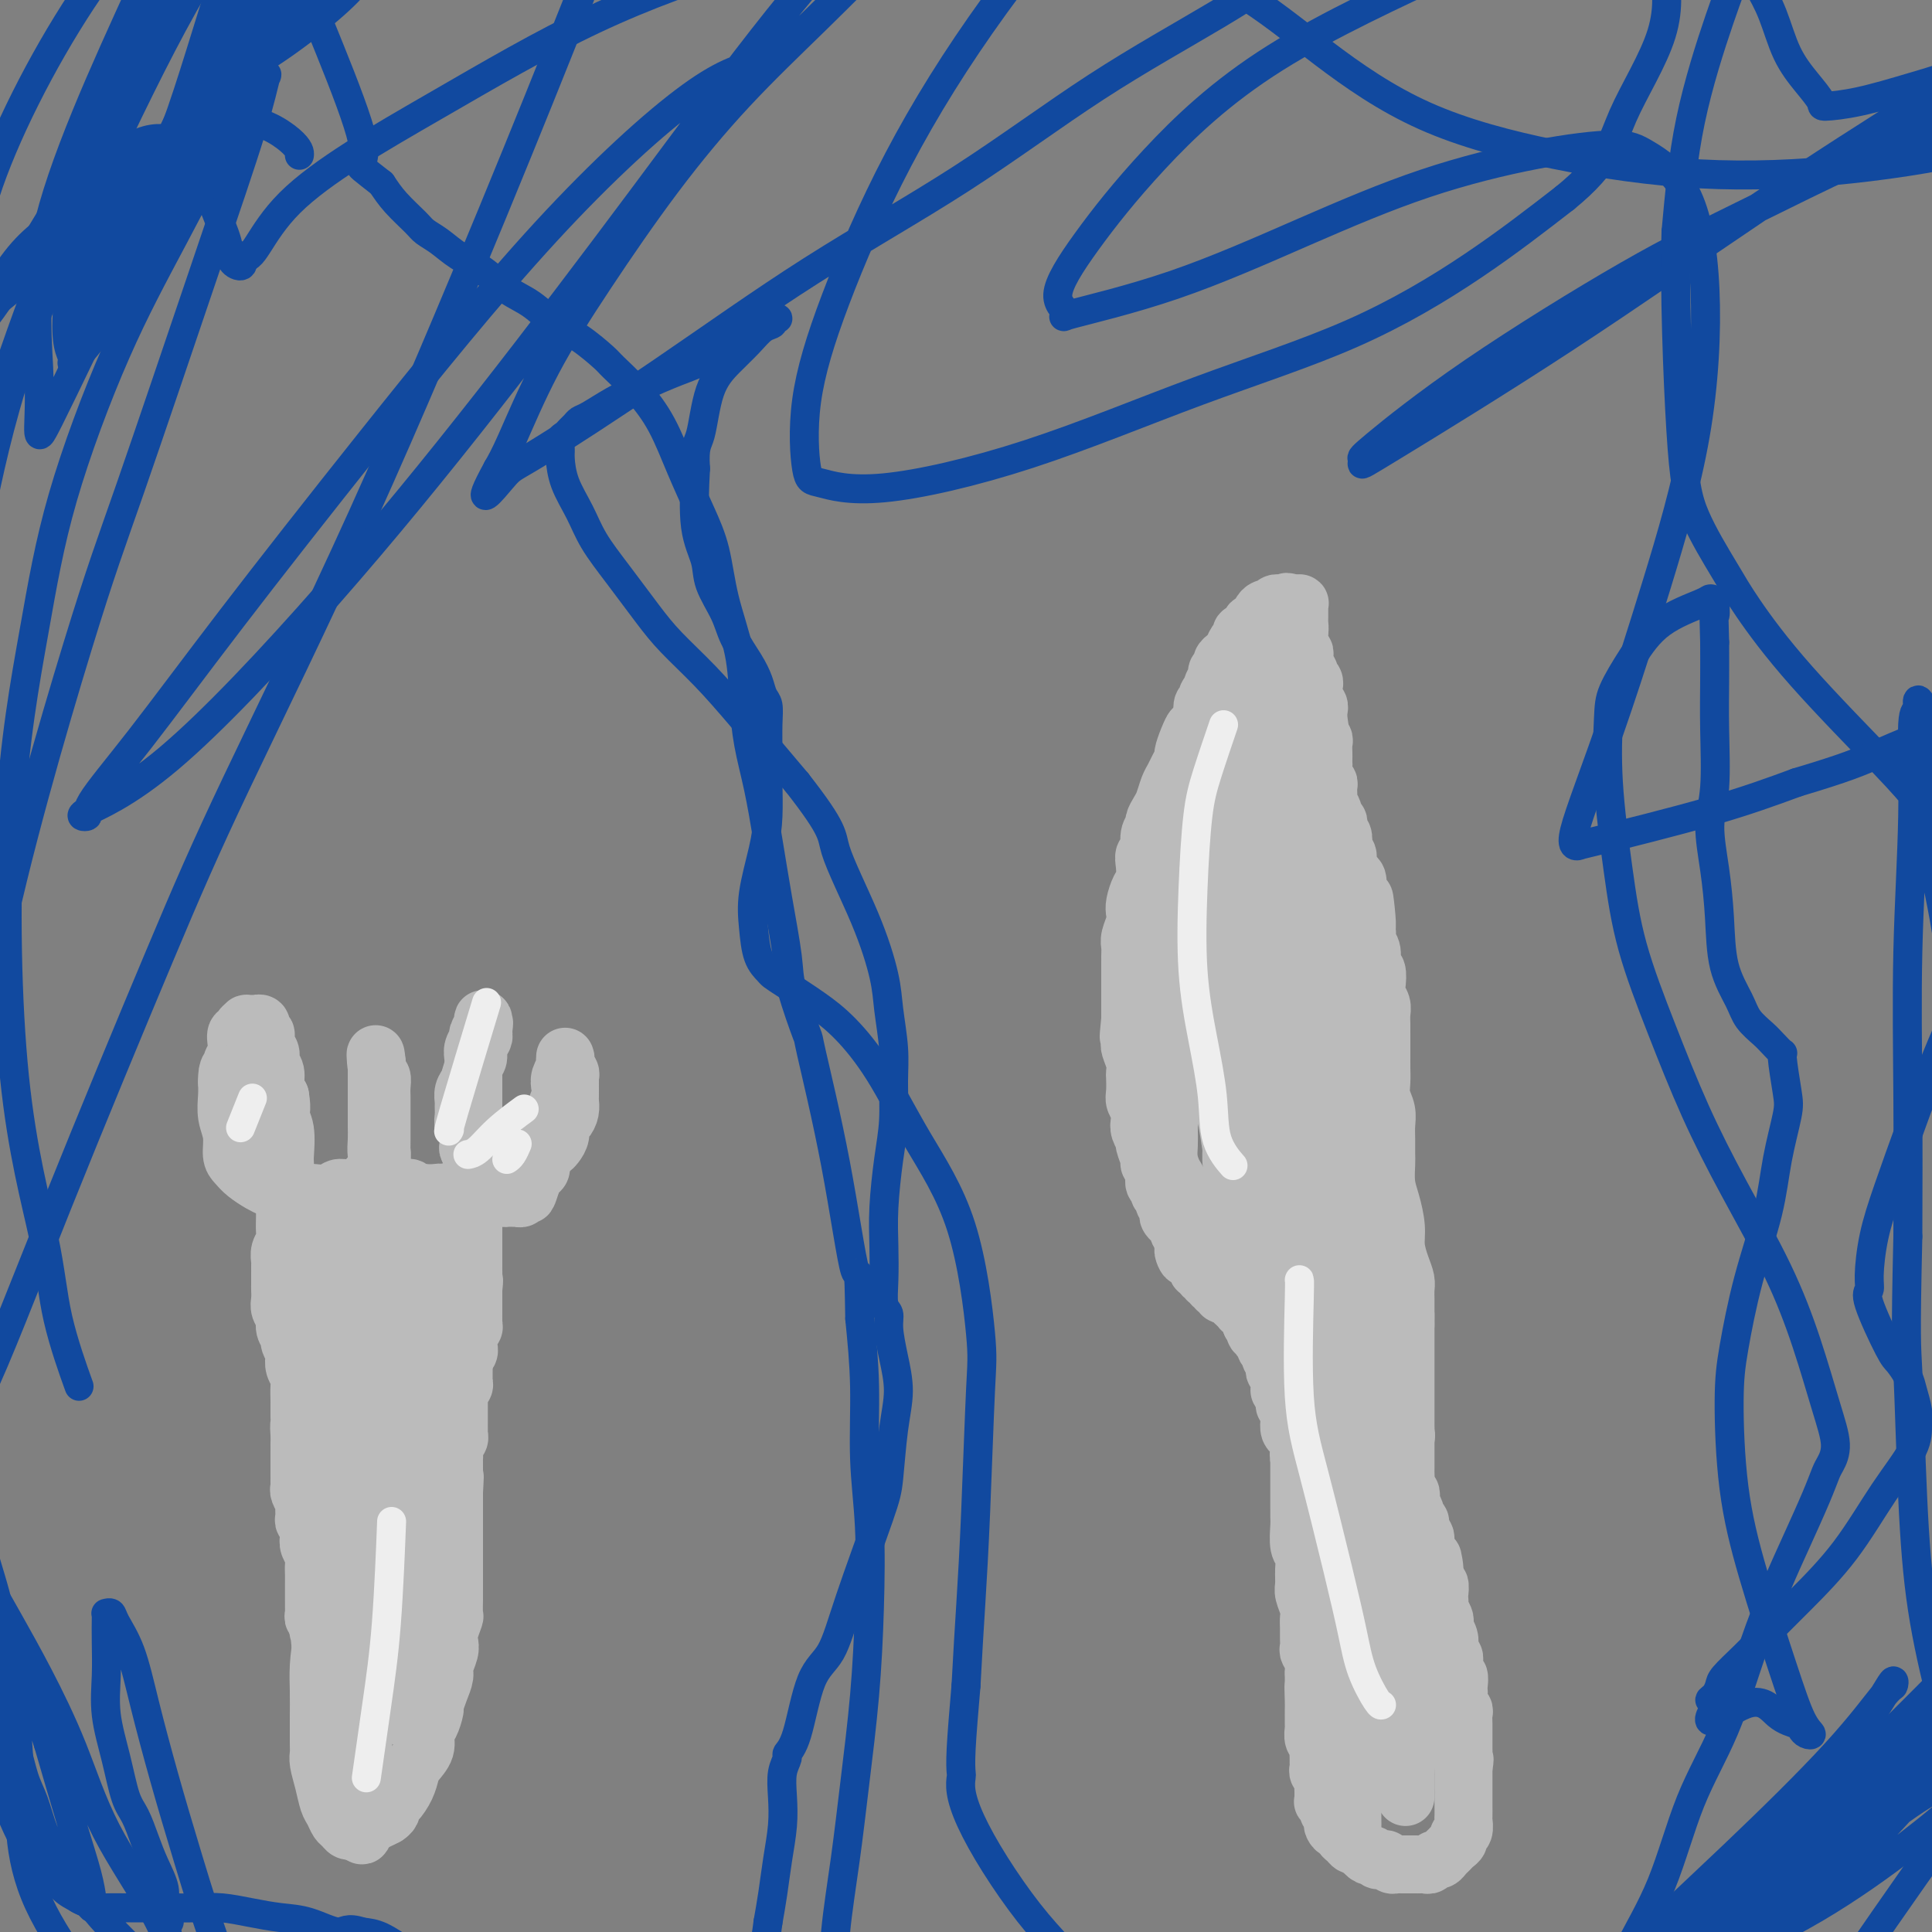 <svg viewBox='0 0 400 400' version='1.1' xmlns='http://www.w3.org/2000/svg' xmlns:xlink='http://www.w3.org/1999/xlink'><rect x="0" y="0" width="400" height="400" fill="#808080" stroke="none"/><g fill='none' stroke='#BBBBBB' stroke-width='12' stroke-linecap='round' stroke-linejoin='round'><path d='M269,295c-0.000,-0.001 -0.000,-0.002 0,0c0.000,0.002 0.000,0.006 0,0c-0.000,-0.006 -0.000,-0.024 0,0c0.000,0.024 0.000,0.088 0,0c-0.000,-0.088 -0.000,-0.329 0,0c0.000,0.329 0.000,1.229 0,2c-0.000,0.771 -0.000,1.413 0,2c0.000,0.587 0.000,1.118 0,2c-0.000,0.882 -0.000,2.113 0,3c0.000,0.887 0.000,1.429 0,2c-0.000,0.571 -0.001,1.172 0,2c0.001,0.828 0.004,1.884 0,3c-0.004,1.116 -0.015,2.294 0,3c0.015,0.706 0.057,0.942 0,2c-0.057,1.058 -0.212,2.940 0,4c0.212,1.060 0.793,1.299 1,2c0.207,0.701 0.041,1.864 0,3c-0.041,1.136 0.041,2.244 0,3c-0.041,0.756 -0.207,1.161 0,2c0.207,0.839 0.788,2.113 1,3c0.212,0.887 0.056,1.389 0,2c-0.056,0.611 -0.011,1.332 0,2c0.011,0.668 -0.011,1.282 0,2c0.011,0.718 0.056,1.540 0,2c-0.056,0.460 -0.211,0.560 0,1c0.211,0.440 0.789,1.221 1,2c0.211,0.779 0.057,1.556 0,2c-0.057,0.444 -0.016,0.555 0,1c0.016,0.445 0.008,1.222 0,2'/><path d='M272,349c0.464,8.489 0.124,2.712 0,1c-0.124,-1.712 -0.033,0.639 0,2c0.033,1.361 0.008,1.730 0,2c-0.008,0.270 0.002,0.440 0,1c-0.002,0.560 -0.015,1.511 0,2c0.015,0.489 0.056,0.516 0,1c-0.056,0.484 -0.211,1.425 0,2c0.211,0.575 0.789,0.784 1,1c0.211,0.216 0.056,0.439 0,1c-0.056,0.561 -0.011,1.460 0,2c0.011,0.540 -0.011,0.721 0,1c0.011,0.279 0.056,0.656 0,1c-0.056,0.344 -0.211,0.655 0,1c0.211,0.345 0.789,0.723 1,1c0.211,0.277 0.055,0.452 0,1c-0.055,0.548 -0.011,1.470 0,2c0.011,0.530 -0.012,0.667 0,1c0.012,0.333 0.060,0.863 0,1c-0.060,0.137 -0.226,-0.118 0,0c0.226,0.118 0.844,0.609 1,1c0.156,0.391 -0.152,0.683 0,1c0.152,0.317 0.763,0.658 1,1c0.237,0.342 0.101,0.683 0,1c-0.101,0.317 -0.168,0.609 0,1c0.168,0.391 0.570,0.879 1,1c0.430,0.121 0.889,-0.126 1,0c0.111,0.126 -0.125,0.625 0,1c0.125,0.375 0.611,0.626 1,1c0.389,0.374 0.682,0.870 1,1c0.318,0.130 0.662,-0.106 1,0c0.338,0.106 0.669,0.553 1,1'/><path d='M282,383c1.643,2.023 1.750,1.082 2,1c0.250,-0.082 0.644,0.696 1,1c0.356,0.304 0.673,0.134 1,0c0.327,-0.134 0.665,-0.232 1,0c0.335,0.232 0.668,0.794 1,1c0.332,0.206 0.662,0.055 1,0c0.338,-0.055 0.682,-0.015 1,0c0.318,0.015 0.610,0.004 1,0c0.390,-0.004 0.878,-0.001 1,0c0.122,0.001 -0.122,0.001 0,0c0.122,-0.001 0.610,-0.004 1,0c0.390,0.004 0.682,0.016 1,0c0.318,-0.016 0.663,-0.060 1,0c0.337,0.060 0.668,0.223 1,0c0.332,-0.223 0.666,-0.833 1,-1c0.334,-0.167 0.668,0.110 1,0c0.332,-0.110 0.662,-0.607 1,-1c0.338,-0.393 0.683,-0.682 1,-1c0.317,-0.318 0.607,-0.667 1,-1c0.393,-0.333 0.890,-0.652 1,-1c0.110,-0.348 -0.167,-0.727 0,-1c0.167,-0.273 0.777,-0.441 1,-1c0.223,-0.559 0.060,-1.511 0,-2c-0.060,-0.489 -0.016,-0.516 0,-1c0.016,-0.484 0.004,-1.425 0,-2c-0.004,-0.575 -0.001,-0.783 0,-1c0.001,-0.217 0.000,-0.442 0,-1c-0.000,-0.558 -0.000,-1.449 0,-2c0.000,-0.551 0.000,-0.764 0,-1c-0.000,-0.236 -0.000,-0.496 0,-1c0.000,-0.504 0.000,-1.252 0,-2'/><path d='M303,366c0.464,-2.820 0.124,-1.371 0,-1c-0.124,0.371 -0.033,-0.334 0,-1c0.033,-0.666 0.009,-1.291 0,-2c-0.009,-0.709 -0.003,-1.503 0,-2c0.003,-0.497 0.002,-0.697 0,-1c-0.002,-0.303 -0.004,-0.710 0,-1c0.004,-0.290 0.015,-0.463 0,-1c-0.015,-0.537 -0.057,-1.440 0,-2c0.057,-0.560 0.211,-0.779 0,-1c-0.211,-0.221 -0.788,-0.446 -1,-1c-0.212,-0.554 -0.061,-1.439 0,-2c0.061,-0.561 0.030,-0.798 0,-1c-0.030,-0.202 -0.061,-0.369 0,-1c0.061,-0.631 0.213,-1.727 0,-2c-0.213,-0.273 -0.793,0.278 -1,0c-0.207,-0.278 -0.042,-1.383 0,-2c0.042,-0.617 -0.040,-0.745 0,-1c0.040,-0.255 0.203,-0.635 0,-1c-0.203,-0.365 -0.773,-0.714 -1,-1c-0.227,-0.286 -0.112,-0.509 0,-1c0.112,-0.491 0.223,-1.249 0,-2c-0.223,-0.751 -0.778,-1.497 -1,-2c-0.222,-0.503 -0.112,-0.765 0,-1c0.112,-0.235 0.226,-0.443 0,-1c-0.226,-0.557 -0.792,-1.464 -1,-2c-0.208,-0.536 -0.060,-0.703 0,-1c0.060,-0.297 0.030,-0.726 0,-1c-0.030,-0.274 -0.060,-0.393 0,-1c0.060,-0.607 0.208,-1.702 0,-2c-0.208,-0.298 -0.774,0.201 -1,0c-0.226,-0.201 -0.113,-1.100 0,-2'/><path d='M297,326c-0.869,-6.366 -0.040,-2.282 0,-1c0.040,1.282 -0.707,-0.238 -1,-1c-0.293,-0.762 -0.130,-0.766 0,-1c0.130,-0.234 0.227,-0.696 0,-1c-0.227,-0.304 -0.778,-0.448 -1,-1c-0.222,-0.552 -0.116,-1.510 0,-2c0.116,-0.490 0.242,-0.511 0,-1c-0.242,-0.489 -0.853,-1.444 -1,-2c-0.147,-0.556 0.171,-0.712 0,-1c-0.171,-0.288 -0.829,-0.707 -1,-1c-0.171,-0.293 0.147,-0.460 0,-1c-0.147,-0.540 -0.757,-1.453 -1,-2c-0.243,-0.547 -0.118,-0.729 0,-1c0.118,-0.271 0.228,-0.632 0,-1c-0.228,-0.368 -0.793,-0.742 -1,-1c-0.207,-0.258 -0.055,-0.399 0,-1c0.055,-0.601 0.015,-1.663 0,-2c-0.015,-0.337 -0.004,0.049 0,0c0.004,-0.049 0.001,-0.534 0,-1c-0.001,-0.466 -0.000,-0.913 0,-1c0.000,-0.087 0.000,0.188 0,0c-0.000,-0.188 -0.000,-0.838 0,-1c0.000,-0.162 0.000,0.163 0,0c-0.000,-0.163 -0.000,-0.813 0,-1c0.000,-0.187 0.000,0.090 0,0c-0.000,-0.090 -0.000,-0.545 0,-1c0.000,-0.455 0.000,-0.909 0,-1c-0.000,-0.091 -0.000,0.182 0,0c0.000,-0.182 0.000,-0.818 0,-1c-0.000,-0.182 -0.000,0.091 0,0c0.000,-0.091 0.000,-0.545 0,-1'/><path d='M291,297c-0.928,-4.422 -0.249,-0.978 0,0c0.249,0.978 0.067,-0.511 0,-1c-0.067,-0.489 -0.018,0.023 0,0c0.018,-0.023 0.005,-0.580 0,-1c-0.005,-0.420 -0.001,-0.704 0,-1c0.001,-0.296 0.000,-0.605 0,-1c-0.000,-0.395 -0.000,-0.876 0,-1c0.000,-0.124 0.000,0.107 0,0c-0.000,-0.107 -0.000,-0.554 0,-1c0.000,-0.446 0.000,-0.893 0,-1c-0.000,-0.107 -0.000,0.126 0,0c0.000,-0.126 0.000,-0.611 0,-1c-0.000,-0.389 -0.000,-0.683 0,-1c0.000,-0.317 0.000,-0.659 0,-1c-0.000,-0.341 -0.000,-0.682 0,-1c0.000,-0.318 0.000,-0.614 0,-1c-0.000,-0.386 -0.000,-0.863 0,-1c0.000,-0.137 0.000,0.064 0,0c-0.000,-0.064 -0.000,-0.395 0,-1c0.000,-0.605 0.000,-1.485 0,-2c-0.000,-0.515 -0.000,-0.664 0,-1c0.000,-0.336 0.000,-0.860 0,-1c-0.000,-0.140 -0.000,0.103 0,0c0.000,-0.103 0.000,-0.553 0,-1c0.000,-0.447 -0.000,-0.889 0,-1c0.000,-0.111 0.000,0.111 0,0c0.000,-0.111 -0.000,-0.556 0,-1c0.000,-0.444 0.000,-0.889 0,-1c0.000,-0.111 0.000,0.111 0,0c0.000,-0.111 0.000,-0.556 0,-1'/><path d='M291,274c0.000,-3.533 0.000,-0.867 0,0c0.000,0.867 0.000,-0.067 0,-1'/><path d='M291,273c0.000,-0.346 0.001,-0.711 0,-1c-0.001,-0.289 -0.003,-0.502 0,-1c0.003,-0.498 0.011,-1.280 0,-2c-0.011,-0.720 -0.041,-1.377 0,-2c0.041,-0.623 0.152,-1.212 0,-2c-0.152,-0.788 -0.566,-1.774 -1,-3c-0.434,-1.226 -0.887,-2.692 -1,-4c-0.113,-1.308 0.113,-2.457 0,-4c-0.113,-1.543 -0.566,-3.480 -1,-5c-0.434,-1.520 -0.849,-2.623 -1,-4c-0.151,-1.377 -0.040,-3.029 0,-4c0.040,-0.971 0.007,-1.260 0,-2c-0.007,-0.740 0.012,-1.930 0,-3c-0.012,-1.070 -0.056,-2.019 0,-3c0.056,-0.981 0.211,-1.992 0,-3c-0.211,-1.008 -0.789,-2.012 -1,-3c-0.211,-0.988 -0.057,-1.959 0,-3c0.057,-1.041 0.015,-2.152 0,-3c-0.015,-0.848 -0.004,-1.435 0,-2c0.004,-0.565 0.002,-1.110 0,-2c-0.002,-0.890 -0.004,-2.126 0,-3c0.004,-0.874 0.015,-1.388 0,-2c-0.015,-0.612 -0.055,-1.324 0,-2c0.055,-0.676 0.207,-1.317 0,-2c-0.207,-0.683 -0.772,-1.408 -1,-2c-0.228,-0.592 -0.117,-1.051 0,-2c0.117,-0.949 0.241,-2.390 0,-3c-0.241,-0.610 -0.848,-0.390 -1,-1c-0.152,-0.610 0.151,-2.049 0,-3c-0.151,-0.951 -0.758,-1.415 -1,-2c-0.242,-0.585 -0.121,-1.293 0,-2'/><path d='M283,193c-1.178,-12.778 -0.123,-4.723 0,-2c0.123,2.723 -0.685,0.115 -1,-1c-0.315,-1.115 -0.136,-0.736 0,-1c0.136,-0.264 0.230,-1.169 0,-2c-0.230,-0.831 -0.784,-1.587 -1,-2c-0.216,-0.413 -0.095,-0.481 0,-1c0.095,-0.519 0.165,-1.487 0,-2c-0.165,-0.513 -0.566,-0.570 -1,-1c-0.434,-0.430 -0.900,-1.232 -1,-2c-0.100,-0.768 0.166,-1.501 0,-2c-0.166,-0.499 -0.763,-0.764 -1,-1c-0.237,-0.236 -0.115,-0.444 0,-1c0.115,-0.556 0.223,-1.459 0,-2c-0.223,-0.541 -0.777,-0.721 -1,-1c-0.223,-0.279 -0.116,-0.656 0,-1c0.116,-0.344 0.241,-0.654 0,-1c-0.241,-0.346 -0.850,-0.726 -1,-1c-0.150,-0.274 0.157,-0.441 0,-1c-0.157,-0.559 -0.778,-1.511 -1,-2c-0.222,-0.489 -0.045,-0.516 0,-1c0.045,-0.484 -0.040,-1.425 0,-2c0.040,-0.575 0.207,-0.784 0,-1c-0.207,-0.216 -0.787,-0.438 -1,-1c-0.213,-0.562 -0.057,-1.464 0,-2c0.057,-0.536 0.016,-0.707 0,-1c-0.016,-0.293 -0.008,-0.708 0,-1c0.008,-0.292 0.016,-0.459 0,-1c-0.016,-0.541 -0.056,-1.454 0,-2c0.056,-0.546 0.207,-0.724 0,-1c-0.207,-0.276 -0.774,-0.650 -1,-1c-0.226,-0.350 -0.113,-0.675 0,-1'/><path d='M273,151c-1.547,-6.697 -0.413,-2.438 0,-1c0.413,1.438 0.107,0.057 0,-1c-0.107,-1.057 -0.015,-1.790 0,-2c0.015,-0.210 -0.049,0.102 0,0c0.049,-0.102 0.209,-0.619 0,-1c-0.209,-0.381 -0.788,-0.627 -1,-1c-0.212,-0.373 -0.056,-0.873 0,-1c0.056,-0.127 0.011,0.120 0,0c-0.011,-0.120 0.011,-0.606 0,-1c-0.011,-0.394 -0.054,-0.697 0,-1c0.054,-0.303 0.207,-0.607 0,-1c-0.207,-0.393 -0.773,-0.875 -1,-1c-0.227,-0.125 -0.113,0.107 0,0c0.113,-0.107 0.226,-0.553 0,-1c-0.226,-0.447 -0.792,-0.894 -1,-1c-0.208,-0.106 -0.060,0.130 0,0c0.060,-0.130 0.030,-0.627 0,-1c-0.030,-0.373 -0.061,-0.621 0,-1c0.061,-0.379 0.212,-0.889 0,-1c-0.212,-0.111 -0.789,0.176 -1,0c-0.211,-0.176 -0.057,-0.817 0,-1c0.057,-0.183 0.015,0.091 0,0c-0.015,-0.091 -0.004,-0.546 0,-1c0.004,-0.454 0.001,-0.905 0,-1c-0.001,-0.095 -0.000,0.168 0,0c0.000,-0.168 0.000,-0.767 0,-1c-0.000,-0.233 -0.000,-0.101 0,0c0.000,0.101 0.000,0.172 0,0c-0.000,-0.172 -0.000,-0.586 0,-1'/><path d='M269,130c-0.619,-3.183 -0.166,-0.642 0,0c0.166,0.642 0.044,-0.616 0,-1c-0.044,-0.384 -0.012,0.107 0,0c0.012,-0.107 0.003,-0.812 0,-1c-0.003,-0.188 -0.001,0.142 0,0c0.001,-0.142 0.000,-0.755 0,-1c-0.000,-0.245 -0.000,-0.122 0,0c0.000,0.122 0.001,0.243 0,0c-0.001,-0.243 -0.004,-0.850 0,-1c0.004,-0.150 0.016,0.156 0,0c-0.016,-0.156 -0.061,-0.774 0,-1c0.061,-0.226 0.226,-0.061 0,0c-0.226,0.061 -0.844,0.016 -1,0c-0.156,-0.016 0.150,-0.004 0,0c-0.150,0.004 -0.757,0.001 -1,0c-0.243,-0.001 -0.121,-0.001 0,0'/><path d='M267,125c-0.552,-0.773 -0.932,-0.207 -1,0c-0.068,0.207 0.175,0.054 0,0c-0.175,-0.054 -0.768,-0.011 -1,0c-0.232,0.011 -0.103,-0.012 0,0c0.103,0.012 0.181,0.059 0,0c-0.181,-0.059 -0.622,-0.223 -1,0c-0.378,0.223 -0.692,0.834 -1,1c-0.308,0.166 -0.608,-0.114 -1,0c-0.392,0.114 -0.875,0.622 -1,1c-0.125,0.378 0.107,0.627 0,1c-0.107,0.373 -0.555,0.870 -1,1c-0.445,0.130 -0.889,-0.105 -1,0c-0.111,0.105 0.111,0.552 0,1c-0.111,0.448 -0.555,0.897 -1,1c-0.445,0.103 -0.893,-0.141 -1,0c-0.107,0.141 0.125,0.668 0,1c-0.125,0.332 -0.607,0.470 -1,1c-0.393,0.530 -0.698,1.452 -1,2c-0.302,0.548 -0.602,0.723 -1,1c-0.398,0.277 -0.895,0.655 -1,1c-0.105,0.345 0.183,0.656 0,1c-0.183,0.344 -0.838,0.722 -1,1c-0.162,0.278 0.168,0.456 0,1c-0.168,0.544 -0.834,1.454 -1,2c-0.166,0.546 0.166,0.727 0,1c-0.166,0.273 -0.832,0.640 -1,1c-0.168,0.360 0.161,0.715 0,1c-0.161,0.285 -0.813,0.500 -1,1c-0.187,0.500 0.089,1.286 0,2c-0.089,0.714 -0.545,1.357 -1,2'/><path d='M248,150c-1.575,3.091 -1.014,1.317 -1,1c0.014,-0.317 -0.521,0.821 -1,2c-0.479,1.179 -0.902,2.398 -1,3c-0.098,0.602 0.128,0.588 0,1c-0.128,0.412 -0.611,1.251 -1,2c-0.389,0.749 -0.683,1.409 -1,2c-0.317,0.591 -0.658,1.113 -1,2c-0.342,0.887 -0.684,2.137 -1,3c-0.316,0.863 -0.605,1.338 -1,2c-0.395,0.662 -0.894,1.511 -1,2c-0.106,0.489 0.182,0.619 0,1c-0.182,0.381 -0.833,1.012 -1,2c-0.167,0.988 0.148,2.333 0,3c-0.148,0.667 -0.761,0.658 -1,1c-0.239,0.342 -0.103,1.036 0,2c0.103,0.964 0.172,2.196 0,3c-0.172,0.804 -0.586,1.178 -1,2c-0.414,0.822 -0.829,2.093 -1,3c-0.171,0.907 -0.098,1.450 0,2c0.098,0.550 0.223,1.107 0,2c-0.223,0.893 -0.792,2.122 -1,3c-0.208,0.878 -0.056,1.404 0,2c0.056,0.596 0.015,1.262 0,2c-0.015,0.738 -0.004,1.549 0,2c0.004,0.451 0.001,0.541 0,1c-0.001,0.459 -0.000,1.288 0,2c0.000,0.712 0.000,1.307 0,2c-0.000,0.693 -0.000,1.485 0,2c0.000,0.515 0.000,0.754 0,1c-0.000,0.246 -0.000,0.499 0,1c0.000,0.501 0.000,1.251 0,2'/><path d='M234,211c-0.623,6.232 -0.181,2.812 0,2c0.181,-0.812 0.101,0.985 0,2c-0.101,1.015 -0.223,1.248 0,2c0.223,0.752 0.791,2.022 1,3c0.209,0.978 0.060,1.666 0,2c-0.060,0.334 -0.030,0.316 0,1c0.030,0.684 0.059,2.070 0,3c-0.059,0.930 -0.208,1.405 0,2c0.208,0.595 0.773,1.309 1,2c0.227,0.691 0.118,1.359 0,2c-0.118,0.641 -0.243,1.256 0,2c0.243,0.744 0.854,1.617 1,2c0.146,0.383 -0.172,0.277 0,1c0.172,0.723 0.835,2.274 1,3c0.165,0.726 -0.167,0.628 0,1c0.167,0.372 0.833,1.213 1,2c0.167,0.787 -0.167,1.520 0,2c0.167,0.480 0.833,0.706 1,1c0.167,0.294 -0.165,0.656 0,1c0.165,0.344 0.828,0.669 1,1c0.172,0.331 -0.146,0.667 0,1c0.146,0.333 0.756,0.663 1,1c0.244,0.337 0.122,0.682 0,1c-0.122,0.318 -0.244,0.610 0,1c0.244,0.390 0.854,0.878 1,1c0.146,0.122 -0.171,-0.122 0,0c0.171,0.122 0.830,0.610 1,1c0.170,0.390 -0.150,0.682 0,1c0.150,0.318 0.771,0.663 1,1c0.229,0.337 0.065,0.668 0,1c-0.065,0.332 -0.033,0.666 0,1'/><path d='M245,258c1.327,3.956 0.144,1.847 0,1c-0.144,-0.847 0.750,-0.433 1,0c0.250,0.433 -0.143,0.886 0,1c0.143,0.114 0.822,-0.109 1,0c0.178,0.109 -0.144,0.550 0,1c0.144,0.450 0.756,0.909 1,1c0.244,0.091 0.122,-0.187 0,0c-0.122,0.187 -0.244,0.838 0,1c0.244,0.162 0.854,-0.167 1,0c0.146,0.167 -0.171,0.828 0,1c0.171,0.172 0.829,-0.146 1,0c0.171,0.146 -0.147,0.757 0,1c0.147,0.243 0.758,0.116 1,0c0.242,-0.116 0.116,-0.223 0,0c-0.116,0.223 -0.223,0.777 0,1c0.223,0.223 0.777,0.116 1,0c0.223,-0.116 0.115,-0.242 0,0c-0.115,0.242 -0.238,0.852 0,1c0.238,0.148 0.838,-0.167 1,0c0.162,0.167 -0.115,0.814 0,1c0.115,0.186 0.623,-0.090 1,0c0.377,0.090 0.622,0.546 1,1c0.378,0.454 0.889,0.905 1,1c0.111,0.095 -0.177,-0.168 0,0c0.177,0.168 0.818,0.766 1,1c0.182,0.234 -0.095,0.105 0,0c0.095,-0.105 0.561,-0.186 1,0c0.439,0.186 0.850,0.637 1,1c0.150,0.363 0.041,0.636 0,1c-0.041,0.364 -0.012,0.818 0,1c0.012,0.182 0.006,0.091 0,0'/><path d='M259,274c2.408,2.636 1.429,1.227 1,1c-0.429,-0.227 -0.307,0.727 0,1c0.307,0.273 0.799,-0.134 1,0c0.201,0.134 0.110,0.809 0,1c-0.110,0.191 -0.241,-0.104 0,0c0.241,0.104 0.853,0.605 1,1c0.147,0.395 -0.171,0.683 0,1c0.171,0.317 0.829,0.663 1,1c0.171,0.337 -0.147,0.667 0,1c0.147,0.333 0.757,0.670 1,1c0.243,0.330 0.118,0.653 0,1c-0.118,0.347 -0.229,0.718 0,1c0.229,0.282 0.797,0.475 1,1c0.203,0.525 0.039,1.384 0,2c-0.039,0.616 0.046,0.990 0,1c-0.046,0.010 -0.222,-0.346 0,0c0.222,0.346 0.843,1.392 1,2c0.157,0.608 -0.151,0.779 0,1c0.151,0.221 0.762,0.492 1,1c0.238,0.508 0.102,1.252 0,2c-0.102,0.748 -0.172,1.499 0,2c0.172,0.501 0.586,0.750 1,1c0.414,0.250 0.829,0.500 1,1c0.171,0.500 0.097,1.248 0,2c-0.097,0.752 -0.218,1.507 0,2c0.218,0.493 0.777,0.723 1,1c0.223,0.277 0.112,0.599 0,1c-0.112,0.401 -0.226,0.881 0,1c0.226,0.119 0.792,-0.122 1,0c0.208,0.122 0.060,0.606 0,1c-0.060,0.394 -0.030,0.697 0,1'/><path d='M271,307c2.311,6.022 2.089,4.578 2,4c-0.089,-0.578 -0.044,-0.289 0,0'/><path d='M290,361c-0.000,-0.000 -0.000,-0.000 0,0c0.000,0.000 0.000,0.000 0,0c-0.000,-0.000 -0.000,-0.000 0,0c0.000,0.000 0.001,0.001 0,0c-0.001,-0.001 -0.003,-0.003 0,0c0.003,0.003 0.013,0.010 0,0c-0.013,-0.010 -0.049,-0.036 0,0c0.049,0.036 0.182,0.134 0,0c-0.182,-0.134 -0.679,-0.502 -1,-1c-0.321,-0.498 -0.467,-1.128 -1,-2c-0.533,-0.872 -1.452,-1.988 -2,-3c-0.548,-1.012 -0.725,-1.921 -1,-3c-0.275,-1.079 -0.647,-2.328 -1,-4c-0.353,-1.672 -0.687,-3.765 -1,-5c-0.313,-1.235 -0.605,-1.610 -1,-3c-0.395,-1.390 -0.894,-3.796 -1,-6c-0.106,-2.204 0.182,-4.207 0,-6c-0.182,-1.793 -0.833,-3.376 -1,-5c-0.167,-1.624 0.151,-3.290 0,-5c-0.151,-1.710 -0.773,-3.463 -1,-5c-0.227,-1.537 -0.061,-2.859 0,-4c0.061,-1.141 0.016,-2.102 0,-3c-0.016,-0.898 -0.004,-1.732 0,-3c0.004,-1.268 0.001,-2.970 0,-4c-0.001,-1.030 -0.000,-1.389 0,-2c0.000,-0.611 0.000,-1.474 0,-2c-0.000,-0.526 -0.000,-0.716 0,-1c0.000,-0.284 0.000,-0.664 0,-1c-0.000,-0.336 -0.000,-0.629 0,-1c0.000,-0.371 0.000,-0.820 0,-1c-0.000,-0.180 -0.000,-0.090 0,0'/><path d='M279,291c-0.313,-6.868 -0.096,-2.538 0,-1c0.096,1.538 0.070,0.283 0,0c-0.070,-0.283 -0.183,0.406 0,1c0.183,0.594 0.664,1.093 1,2c0.336,0.907 0.528,2.221 1,4c0.472,1.779 1.224,4.024 2,6c0.776,1.976 1.574,3.682 2,6c0.426,2.318 0.478,5.249 1,8c0.522,2.751 1.513,5.324 2,8c0.487,2.676 0.470,5.456 1,8c0.530,2.544 1.606,4.851 2,7c0.394,2.149 0.106,4.141 0,6c-0.106,1.859 -0.028,3.587 0,5c0.028,1.413 0.008,2.511 0,4c-0.008,1.489 -0.002,3.369 0,4c0.002,0.631 0.001,0.013 0,0c-0.001,-0.013 -0.000,0.578 0,1c0.000,0.422 0.000,0.676 0,1c-0.000,0.324 -0.000,0.718 0,1c0.000,0.282 0.000,0.453 0,1c-0.000,0.547 -0.000,1.470 0,2c0.000,0.530 0.000,0.668 0,1c-0.000,0.332 -0.000,0.859 0,1c0.000,0.141 0.000,-0.103 0,0c-0.000,0.103 -0.000,0.553 0,1c0.000,0.447 0.000,0.889 0,1c-0.000,0.111 -0.000,-0.111 0,0c0.000,0.111 0.000,0.556 0,1'/><path d='M291,370c-0.001,4.448 -0.004,0.567 0,-1c0.004,-1.567 0.015,-0.820 0,-1c-0.015,-0.180 -0.057,-1.287 0,-2c0.057,-0.713 0.212,-1.034 0,-3c-0.212,-1.966 -0.792,-5.579 -1,-8c-0.208,-2.421 -0.045,-3.649 0,-6c0.045,-2.351 -0.027,-5.823 0,-9c0.027,-3.177 0.152,-6.057 0,-9c-0.152,-2.943 -0.581,-5.947 -1,-9c-0.419,-3.053 -0.829,-6.154 -1,-9c-0.171,-2.846 -0.102,-5.437 0,-8c0.102,-2.563 0.238,-5.099 0,-7c-0.238,-1.901 -0.848,-3.168 -1,-5c-0.152,-1.832 0.155,-4.230 0,-6c-0.155,-1.770 -0.774,-2.912 -1,-4c-0.226,-1.088 -0.061,-2.120 0,-3c0.061,-0.880 0.017,-1.606 0,-2c-0.017,-0.394 -0.008,-0.454 0,-1c0.008,-0.546 0.016,-1.576 0,-2c-0.016,-0.424 -0.057,-0.241 0,0c0.057,0.241 0.211,0.541 0,1c-0.211,0.459 -0.789,1.077 -1,2c-0.211,0.923 -0.057,2.151 0,4c0.057,1.849 0.015,4.320 0,7c-0.015,2.680 -0.004,5.568 0,9c0.004,3.432 0.001,7.409 0,11c-0.001,3.591 -0.001,6.795 0,10'/><path d='M285,319c-0.110,8.113 0.115,7.394 0,9c-0.115,1.606 -0.570,5.535 -1,9c-0.430,3.465 -0.833,6.465 -1,8c-0.167,1.535 -0.096,1.603 0,2c0.096,0.397 0.218,1.121 0,2c-0.218,0.879 -0.776,1.912 -1,3c-0.224,1.088 -0.112,2.232 0,3c0.112,0.768 0.226,1.161 0,2c-0.226,0.839 -0.792,2.124 -1,3c-0.208,0.876 -0.060,1.344 0,2c0.060,0.656 0.030,1.501 0,2c-0.030,0.499 -0.060,0.651 0,1c0.060,0.349 0.209,0.896 0,1c-0.209,0.104 -0.778,-0.233 -1,0c-0.222,0.233 -0.098,1.038 0,1c0.098,-0.038 0.170,-0.917 0,-2c-0.170,-1.083 -0.581,-2.370 -1,-4c-0.419,-1.630 -0.844,-3.605 -1,-6c-0.156,-2.395 -0.041,-5.212 0,-8c0.041,-2.788 0.010,-5.547 0,-8c-0.010,-2.453 0.001,-4.599 0,-7c-0.001,-2.401 -0.014,-5.056 0,-7c0.014,-1.944 0.056,-3.177 0,-5c-0.056,-1.823 -0.210,-4.237 0,-6c0.210,-1.763 0.786,-2.876 1,-4c0.214,-1.124 0.068,-2.260 0,-3c-0.068,-0.740 -0.057,-1.084 0,-2c0.057,-0.916 0.159,-2.405 0,-3c-0.159,-0.595 -0.580,-0.298 -1,0'/><path d='M278,302c-0.249,-9.732 0.128,-1.560 0,2c-0.128,3.560 -0.763,2.510 -1,3c-0.237,0.490 -0.077,2.521 0,5c0.077,2.479 0.072,5.406 0,9c-0.072,3.594 -0.211,7.854 0,12c0.211,4.146 0.774,8.178 1,12c0.226,3.822 0.117,7.433 0,10c-0.117,2.567 -0.242,4.091 0,6c0.242,1.909 0.849,4.203 1,6c0.151,1.797 -0.156,3.097 0,4c0.156,0.903 0.774,1.410 1,2c0.226,0.590 0.061,1.264 0,2c-0.061,0.736 -0.016,1.536 0,2c0.016,0.464 0.005,0.594 0,1c-0.005,0.406 -0.003,1.089 0,1c0.003,-0.089 0.008,-0.949 0,-2c-0.008,-1.051 -0.028,-2.293 0,-4c0.028,-1.707 0.104,-3.880 0,-6c-0.104,-2.120 -0.389,-4.187 0,-6c0.389,-1.813 1.451,-3.371 2,-5c0.549,-1.629 0.586,-3.329 1,-5c0.414,-1.671 1.206,-3.312 2,-5c0.794,-1.688 1.588,-3.423 2,-5c0.412,-1.577 0.440,-2.997 1,-4c0.560,-1.003 1.653,-1.589 2,-2c0.347,-0.411 -0.051,-0.646 0,-1c0.051,-0.354 0.552,-0.826 1,-1c0.448,-0.174 0.842,-0.050 1,0c0.158,0.050 0.079,0.025 0,0'/><path d='M292,333c1.969,-3.861 0.891,0.487 1,3c0.109,2.513 1.406,3.191 2,4c0.594,0.809 0.484,1.750 1,3c0.516,1.250 1.659,2.810 2,4c0.341,1.190 -0.119,2.010 0,3c0.119,0.990 0.816,2.150 1,3c0.184,0.850 -0.147,1.389 0,2c0.147,0.611 0.771,1.293 1,2c0.229,0.707 0.061,1.438 0,2c-0.061,0.562 -0.016,0.953 0,1c0.016,0.047 0.002,-0.252 0,0c-0.002,0.252 0.007,1.053 0,1c-0.007,-0.053 -0.031,-0.960 0,-1c0.031,-0.040 0.117,0.789 0,0c-0.117,-0.789 -0.436,-3.194 -1,-6c-0.564,-2.806 -1.373,-6.014 -2,-8c-0.627,-1.986 -1.072,-2.750 -2,-6c-0.928,-3.250 -2.339,-8.984 -3,-12c-0.661,-3.016 -0.572,-3.313 -1,-8c-0.428,-4.687 -1.372,-13.763 -2,-19c-0.628,-5.237 -0.938,-6.635 -1,-11c-0.062,-4.365 0.125,-11.696 0,-17c-0.125,-5.304 -0.561,-8.579 -1,-11c-0.439,-2.421 -0.880,-3.987 -1,-6c-0.120,-2.013 0.080,-4.473 0,-7c-0.080,-2.527 -0.441,-5.122 -1,-8c-0.559,-2.878 -1.315,-6.039 -2,-9c-0.685,-2.961 -1.300,-5.720 -2,-8c-0.700,-2.280 -1.486,-4.080 -2,-5c-0.514,-0.920 -0.757,-0.960 -1,-1'/><path d='M278,218c-1.565,-3.837 -1.977,-1.930 -2,-1c-0.023,0.930 0.344,0.884 0,1c-0.344,0.116 -1.398,0.395 -2,1c-0.602,0.605 -0.753,1.537 -1,3c-0.247,1.463 -0.592,3.456 -1,5c-0.408,1.544 -0.879,2.637 -1,4c-0.121,1.363 0.107,2.996 0,5c-0.107,2.004 -0.551,4.381 -1,7c-0.449,2.619 -0.905,5.481 -1,8c-0.095,2.519 0.171,4.695 0,7c-0.171,2.305 -0.778,4.738 -1,7c-0.222,2.262 -0.060,4.353 0,6c0.060,1.647 0.016,2.849 0,4c-0.016,1.151 -0.004,2.250 0,3c0.004,0.750 0.001,1.152 0,2c-0.001,0.848 -0.000,2.144 0,3c0.000,0.856 0.000,1.272 0,1c-0.000,-0.272 -0.001,-1.233 0,-3c0.001,-1.767 0.003,-4.340 0,-7c-0.003,-2.660 -0.012,-5.405 0,-9c0.012,-3.595 0.046,-8.039 0,-13c-0.046,-4.961 -0.171,-10.439 0,-15c0.171,-4.561 0.638,-8.205 1,-12c0.362,-3.795 0.619,-7.740 1,-11c0.381,-3.260 0.887,-5.835 1,-8c0.113,-2.165 -0.165,-3.921 0,-6c0.165,-2.079 0.775,-4.483 1,-7c0.225,-2.517 0.064,-5.148 0,-7c-0.064,-1.852 -0.032,-2.926 0,-4'/><path d='M272,182c0.440,-16.557 -0.459,-7.448 -1,-5c-0.541,2.448 -0.722,-1.764 -1,-4c-0.278,-2.236 -0.653,-2.498 -1,-3c-0.347,-0.502 -0.667,-1.246 -1,-2c-0.333,-0.754 -0.680,-1.518 -1,-2c-0.320,-0.482 -0.611,-0.683 -1,-1c-0.389,-0.317 -0.874,-0.750 -1,-1c-0.126,-0.250 0.106,-0.315 0,0c-0.106,0.315 -0.551,1.012 -1,2c-0.449,0.988 -0.902,2.268 -1,4c-0.098,1.732 0.159,3.917 0,6c-0.159,2.083 -0.733,4.064 -1,7c-0.267,2.936 -0.225,6.826 0,11c0.225,4.174 0.634,8.631 1,13c0.366,4.369 0.689,8.651 1,13c0.311,4.349 0.609,8.767 1,13c0.391,4.233 0.876,8.282 1,12c0.124,3.718 -0.111,7.106 0,10c0.111,2.894 0.569,5.293 1,8c0.431,2.707 0.834,5.723 1,8c0.166,2.277 0.096,3.814 0,5c-0.096,1.186 -0.219,2.020 0,3c0.219,0.980 0.780,2.105 1,3c0.220,0.895 0.098,1.560 0,2c-0.098,0.440 -0.170,0.654 0,1c0.170,0.346 0.584,0.824 1,1c0.416,0.176 0.833,0.050 1,0c0.167,-0.050 0.083,-0.025 0,0'/><path d='M271,286c1.364,14.042 0.275,3.148 0,-1c-0.275,-4.148 0.263,-1.549 1,-2c0.737,-0.451 1.672,-3.951 2,-6c0.328,-2.049 0.051,-2.648 0,-4c-0.051,-1.352 0.126,-3.457 0,-6c-0.126,-2.543 -0.555,-5.525 -1,-9c-0.445,-3.475 -0.905,-7.443 -1,-11c-0.095,-3.557 0.174,-6.705 0,-10c-0.174,-3.295 -0.793,-6.739 -1,-10c-0.207,-3.261 -0.003,-6.341 0,-9c0.003,-2.659 -0.195,-4.898 0,-7c0.195,-2.102 0.784,-4.068 1,-5c0.216,-0.932 0.058,-0.829 0,-1c-0.058,-0.171 -0.015,-0.617 0,-1c0.015,-0.383 0.004,-0.705 0,-1c-0.004,-0.295 -0.001,-0.564 0,-1c0.001,-0.436 -0.001,-1.039 0,-1c0.001,0.039 0.003,0.719 0,1c-0.003,0.281 -0.013,0.163 0,1c0.013,0.837 0.048,2.630 0,5c-0.048,2.370 -0.179,5.317 0,9c0.179,3.683 0.666,8.100 1,16c0.334,7.900 0.513,19.282 1,26c0.487,6.718 1.282,8.773 2,13c0.718,4.227 1.359,10.625 2,15c0.641,4.375 1.282,6.728 2,9c0.718,2.272 1.513,4.462 2,6c0.487,1.538 0.667,2.422 1,3c0.333,0.578 0.821,0.848 1,1c0.179,0.152 0.051,0.186 0,0c-0.051,-0.186 -0.026,-0.593 0,-1'/><path d='M284,305c1.639,6.558 0.737,-0.046 0,-4c-0.737,-3.954 -1.309,-5.257 -2,-8c-0.691,-2.743 -1.502,-6.927 -2,-11c-0.498,-4.073 -0.685,-8.037 -1,-12c-0.315,-3.963 -0.760,-7.925 -1,-12c-0.240,-4.075 -0.275,-8.263 0,-12c0.275,-3.737 0.859,-7.023 1,-10c0.141,-2.977 -0.162,-5.644 0,-9c0.162,-3.356 0.787,-7.401 1,-11c0.213,-3.599 0.012,-6.751 0,-10c-0.012,-3.249 0.163,-6.596 0,-9c-0.163,-2.404 -0.663,-3.866 -1,-6c-0.337,-2.134 -0.509,-4.940 -1,-7c-0.491,-2.060 -1.301,-3.375 -2,-5c-0.699,-1.625 -1.288,-3.559 -2,-5c-0.712,-1.441 -1.549,-2.387 -2,-3c-0.451,-0.613 -0.516,-0.893 -1,-1c-0.484,-0.107 -1.387,-0.040 -2,0c-0.613,0.040 -0.938,0.054 -1,0c-0.062,-0.054 0.138,-0.177 0,0c-0.138,0.177 -0.614,0.654 -1,1c-0.386,0.346 -0.681,0.559 -1,1c-0.319,0.441 -0.660,1.108 -1,2c-0.340,0.892 -0.679,2.010 -1,3c-0.321,0.990 -0.625,1.852 -1,3c-0.375,1.148 -0.822,2.583 -1,4c-0.178,1.417 -0.086,2.816 0,5c0.086,2.184 0.167,5.152 0,8c-0.167,2.848 -0.584,5.574 -1,9c-0.416,3.426 -0.833,7.550 -1,11c-0.167,3.450 -0.083,6.225 0,9'/><path d='M260,226c-0.552,7.792 -0.933,6.273 -1,7c-0.067,0.727 0.178,3.700 0,6c-0.178,2.300 -0.780,3.925 -1,5c-0.220,1.075 -0.059,1.598 0,2c0.059,0.402 0.016,0.681 0,1c-0.016,0.319 -0.005,0.678 0,1c0.005,0.322 0.002,0.606 0,1c-0.002,0.394 -0.005,0.898 0,1c0.005,0.102 0.016,-0.197 0,0c-0.016,0.197 -0.060,0.892 0,1c0.060,0.108 0.223,-0.370 0,-1c-0.223,-0.630 -0.833,-1.414 -1,-2c-0.167,-0.586 0.109,-0.976 0,-2c-0.109,-1.024 -0.602,-2.681 -1,-4c-0.398,-1.319 -0.699,-2.299 -1,-4c-0.301,-1.701 -0.602,-4.124 -1,-6c-0.398,-1.876 -0.895,-3.207 -1,-5c-0.105,-1.793 0.181,-4.048 0,-6c-0.181,-1.952 -0.831,-3.601 -1,-5c-0.169,-1.399 0.141,-2.550 0,-4c-0.141,-1.450 -0.732,-3.200 -1,-5c-0.268,-1.800 -0.211,-3.649 0,-6c0.211,-2.351 0.577,-5.203 1,-8c0.423,-2.797 0.902,-5.538 1,-8c0.098,-2.462 -0.184,-4.643 0,-6c0.184,-1.357 0.833,-1.890 1,-3c0.167,-1.110 -0.147,-2.799 0,-4c0.147,-1.201 0.756,-1.915 1,-3c0.244,-1.085 0.122,-2.543 0,-4'/><path d='M255,165c0.802,-6.988 0.806,-3.457 1,-3c0.194,0.457 0.577,-2.161 1,-4c0.423,-1.839 0.887,-2.900 1,-4c0.113,-1.100 -0.124,-2.237 0,-3c0.124,-0.763 0.610,-1.150 1,-2c0.390,-0.850 0.683,-2.164 1,-3c0.317,-0.836 0.658,-1.193 1,-2c0.342,-0.807 0.684,-2.063 1,-3c0.316,-0.937 0.607,-1.556 1,-2c0.393,-0.444 0.890,-0.713 1,-1c0.110,-0.287 -0.165,-0.593 0,-1c0.165,-0.407 0.771,-0.913 1,-1c0.229,-0.087 0.083,0.247 0,0c-0.083,-0.247 -0.102,-1.076 0,-1c0.102,0.076 0.327,1.058 0,2c-0.327,0.942 -1.204,1.844 -2,3c-0.796,1.156 -1.512,2.567 -2,4c-0.488,1.433 -0.750,2.890 -1,4c-0.250,1.110 -0.489,1.875 -1,3c-0.511,1.125 -1.293,2.610 -2,4c-0.707,1.390 -1.340,2.686 -2,4c-0.660,1.314 -1.346,2.647 -2,4c-0.654,1.353 -1.274,2.728 -2,4c-0.726,1.272 -1.556,2.443 -2,4c-0.444,1.557 -0.500,3.500 -1,5c-0.500,1.500 -1.442,2.558 -2,4c-0.558,1.442 -0.731,3.269 -1,5c-0.269,1.731 -0.635,3.365 -1,5'/><path d='M244,190c-3.415,9.406 -1.451,5.422 -1,5c0.451,-0.422 -0.611,2.717 -1,5c-0.389,2.283 -0.104,3.710 0,5c0.104,1.290 0.028,2.445 0,4c-0.028,1.555 -0.007,3.512 0,5c0.007,1.488 0.002,2.509 0,4c-0.002,1.491 -0.000,3.452 0,5c0.000,1.548 -0.001,2.682 0,4c0.001,1.318 0.003,2.818 0,4c-0.003,1.182 -0.011,2.046 0,3c0.011,0.954 0.040,2.000 0,3c-0.040,1.000 -0.150,1.955 0,3c0.150,1.045 0.561,2.182 1,3c0.439,0.818 0.905,1.318 1,2c0.095,0.682 -0.182,1.546 0,2c0.182,0.454 0.823,0.499 1,1c0.177,0.501 -0.111,1.459 0,2c0.111,0.541 0.622,0.667 1,1c0.378,0.333 0.622,0.874 1,1c0.378,0.126 0.889,-0.162 1,0c0.111,0.162 -0.178,0.774 0,1c0.178,0.226 0.824,0.065 1,0c0.176,-0.065 -0.118,-0.035 0,0c0.118,0.035 0.648,0.074 1,0c0.352,-0.074 0.525,-0.262 1,-1c0.475,-0.738 1.252,-2.027 2,-3c0.748,-0.973 1.468,-1.631 2,-3c0.532,-1.369 0.874,-3.449 1,-5c0.126,-1.551 0.034,-2.571 0,-4c-0.034,-1.429 -0.010,-3.265 0,-6c0.010,-2.735 0.005,-6.367 0,-10'/><path d='M256,221c0.401,-4.444 1.403,-5.555 2,-8c0.597,-2.445 0.790,-6.223 1,-9c0.210,-2.777 0.438,-4.554 1,-7c0.562,-2.446 1.457,-5.563 2,-8c0.543,-2.437 0.733,-4.196 1,-7c0.267,-2.804 0.611,-6.653 1,-10c0.389,-3.347 0.822,-6.192 1,-9c0.178,-2.808 0.100,-5.579 0,-8c-0.100,-2.421 -0.223,-4.491 0,-6c0.223,-1.509 0.792,-2.458 1,-3c0.208,-0.542 0.056,-0.679 0,-1c-0.056,-0.321 -0.015,-0.826 0,-1c0.015,-0.174 0.005,-0.015 0,0c-0.005,0.015 -0.005,-0.112 0,0c0.005,0.112 0.015,0.463 0,1c-0.015,0.537 -0.057,1.259 0,2c0.057,0.741 0.211,1.502 0,3c-0.211,1.498 -0.788,3.732 -1,5c-0.212,1.268 -0.061,1.570 0,3c0.061,1.430 0.031,3.988 0,6c-0.031,2.012 -0.064,3.477 0,5c0.064,1.523 0.224,3.104 0,5c-0.224,1.896 -0.833,4.106 -1,6c-0.167,1.894 0.109,3.471 0,5c-0.109,1.529 -0.603,3.008 -1,6c-0.397,2.992 -0.699,7.496 -1,12'/><path d='M262,203c-0.574,9.684 -0.010,5.396 0,6c0.010,0.604 -0.533,6.102 -1,10c-0.467,3.898 -0.857,6.197 -1,9c-0.143,2.803 -0.038,6.108 0,9c0.038,2.892 0.010,5.369 0,7c-0.010,1.631 -0.002,2.415 0,4c0.002,1.585 -0.000,3.971 0,5c0.000,1.029 0.004,0.699 0,1c-0.004,0.301 -0.015,1.231 0,2c0.015,0.769 0.056,1.377 0,2c-0.056,0.623 -0.207,1.262 0,2c0.207,0.738 0.774,1.575 1,2c0.226,0.425 0.113,0.439 0,1c-0.113,0.561 -0.226,1.669 0,2c0.226,0.331 0.791,-0.116 1,0c0.209,0.116 0.063,0.796 0,1c-0.063,0.204 -0.044,-0.066 0,0c0.044,0.066 0.114,0.469 0,0c-0.114,-0.469 -0.412,-1.808 -1,-3c-0.588,-1.192 -1.468,-2.236 -2,-4c-0.532,-1.764 -0.717,-4.246 -1,-6c-0.283,-1.754 -0.664,-2.778 -1,-4c-0.336,-1.222 -0.626,-2.642 -1,-4c-0.374,-1.358 -0.832,-2.653 -1,-4c-0.168,-1.347 -0.045,-2.747 0,-4c0.045,-1.253 0.013,-2.358 0,-4c-0.013,-1.642 -0.006,-3.821 0,-6'/><path d='M255,227c-0.861,-6.948 0.488,-4.817 1,-5c0.512,-0.183 0.189,-2.679 0,-4c-0.189,-1.321 -0.243,-1.468 0,-2c0.243,-0.532 0.783,-1.448 1,-2c0.217,-0.552 0.110,-0.741 0,-1c-0.110,-0.259 -0.222,-0.587 0,-1c0.222,-0.413 0.780,-0.911 1,-1c0.220,-0.089 0.104,0.233 0,1c-0.104,0.767 -0.197,1.981 0,3c0.197,1.019 0.682,1.843 1,3c0.318,1.157 0.467,2.646 1,5c0.533,2.354 1.449,5.574 2,8c0.551,2.426 0.738,4.058 1,6c0.262,1.942 0.600,4.193 1,6c0.400,1.807 0.863,3.170 1,5c0.137,1.830 -0.051,4.126 0,7c0.051,2.874 0.342,6.325 1,9c0.658,2.675 1.682,4.573 2,6c0.318,1.427 -0.070,2.382 0,4c0.070,1.618 0.597,3.897 1,6c0.403,2.103 0.683,4.029 1,6c0.317,1.971 0.672,3.987 1,6c0.328,2.013 0.628,4.022 1,6c0.372,1.978 0.817,3.926 1,5c0.183,1.074 0.104,1.274 0,2c-0.104,0.726 -0.234,1.978 0,3c0.234,1.022 0.832,1.814 1,3c0.168,1.186 -0.095,2.768 0,4c0.095,1.232 0.547,2.116 1,3'/><path d='M275,318c2.868,17.093 1.539,6.326 1,3c-0.539,-3.326 -0.289,0.788 0,3c0.289,2.212 0.616,2.521 1,3c0.384,0.479 0.823,1.129 1,2c0.177,0.871 0.090,1.962 0,3c-0.090,1.038 -0.182,2.021 0,3c0.182,0.979 0.640,1.953 1,3c0.360,1.047 0.622,2.167 1,3c0.378,0.833 0.871,1.378 1,2c0.129,0.622 -0.106,1.321 0,2c0.106,0.679 0.554,1.337 1,2c0.446,0.663 0.889,1.332 1,2c0.111,0.668 -0.110,1.335 0,2c0.110,0.665 0.552,1.329 1,2c0.448,0.671 0.904,1.348 1,2c0.096,0.652 -0.167,1.278 0,2c0.167,0.722 0.763,1.541 1,2c0.237,0.459 0.116,0.558 0,1c-0.116,0.442 -0.227,1.228 0,2c0.227,0.772 0.794,1.530 1,2c0.206,0.470 0.053,0.651 0,1c-0.053,0.349 -0.007,0.865 0,1c0.007,0.135 -0.025,-0.112 0,0c0.025,0.112 0.106,0.582 0,0c-0.106,-0.582 -0.400,-2.218 -1,-4c-0.600,-1.782 -1.508,-3.711 -2,-5c-0.492,-1.289 -0.569,-1.940 -1,-4c-0.431,-2.060 -1.215,-5.530 -2,-9'/><path d='M281,344c-1.321,-4.267 -1.622,-4.936 -2,-6c-0.378,-1.064 -0.833,-2.524 -1,-4c-0.167,-1.476 -0.045,-2.969 0,-4c0.045,-1.031 0.012,-1.601 0,-2c-0.012,-0.399 -0.004,-0.627 0,-1c0.004,-0.373 0.003,-0.891 0,-1c-0.003,-0.109 -0.008,0.192 0,0c0.008,-0.192 0.029,-0.877 0,-1c-0.029,-0.123 -0.106,0.315 0,1c0.106,0.685 0.397,1.618 1,3c0.603,1.382 1.520,3.213 2,5c0.480,1.787 0.524,3.529 1,5c0.476,1.471 1.384,2.672 2,4c0.616,1.328 0.939,2.784 1,4c0.061,1.216 -0.141,2.193 0,3c0.141,0.807 0.625,1.443 1,2c0.375,0.557 0.639,1.035 1,2c0.361,0.965 0.817,2.419 1,3c0.183,0.581 0.091,0.291 0,0'/><path d='M72,313c-0.002,0.006 -0.003,0.012 0,0c0.003,-0.012 0.012,-0.042 0,0c-0.012,0.042 -0.044,0.157 0,0c0.044,-0.157 0.163,-0.586 0,0c-0.163,0.586 -0.608,2.186 -1,4c-0.392,1.814 -0.732,3.841 -1,6c-0.268,2.159 -0.464,4.449 -1,7c-0.536,2.551 -1.412,5.362 -2,8c-0.588,2.638 -0.889,5.102 -1,7c-0.111,1.898 -0.030,3.231 0,5c0.030,1.769 0.011,3.974 0,6c-0.011,2.026 -0.014,3.873 0,5c0.014,1.127 0.045,1.533 0,2c-0.045,0.467 -0.167,0.993 0,2c0.167,1.007 0.622,2.493 1,4c0.378,1.507 0.678,3.035 1,4c0.322,0.965 0.665,1.369 1,2c0.335,0.631 0.663,1.490 1,2c0.337,0.510 0.682,0.672 1,1c0.318,0.328 0.610,0.821 1,1c0.390,0.179 0.877,0.045 1,0c0.123,-0.045 -0.119,-0.001 0,0c0.119,0.001 0.598,-0.041 1,0c0.402,0.041 0.726,0.166 1,0c0.274,-0.166 0.497,-0.622 1,-1c0.503,-0.378 1.287,-0.680 2,-1c0.713,-0.320 1.357,-0.660 2,-1'/><path d='M80,376c1.432,-0.894 1.012,-1.628 1,-2c-0.012,-0.372 0.383,-0.381 1,-1c0.617,-0.619 1.457,-1.846 2,-3c0.543,-1.154 0.789,-2.233 1,-3c0.211,-0.767 0.386,-1.222 1,-2c0.614,-0.778 1.666,-1.881 2,-3c0.334,-1.119 -0.052,-2.256 0,-3c0.052,-0.744 0.540,-1.095 1,-2c0.460,-0.905 0.893,-2.363 1,-3c0.107,-0.637 -0.111,-0.453 0,-1c0.111,-0.547 0.552,-1.823 1,-3c0.448,-1.177 0.904,-2.253 1,-3c0.096,-0.747 -0.167,-1.164 0,-2c0.167,-0.836 0.763,-2.092 1,-3c0.237,-0.908 0.116,-1.468 0,-2c-0.116,-0.532 -0.227,-1.035 0,-2c0.227,-0.965 0.793,-2.390 1,-3c0.207,-0.610 0.055,-0.404 0,-1c-0.055,-0.596 -0.015,-1.994 0,-3c0.015,-1.006 0.004,-1.620 0,-2c-0.004,-0.380 -0.001,-0.524 0,-1c0.001,-0.476 0.000,-1.282 0,-2c-0.000,-0.718 -0.000,-1.347 0,-2c0.000,-0.653 0.000,-1.330 0,-2c-0.000,-0.670 -0.000,-1.334 0,-2c0.000,-0.666 0.000,-1.334 0,-2c-0.000,-0.666 -0.000,-1.330 0,-2c0.000,-0.670 0.000,-1.344 0,-2c-0.000,-0.656 -0.000,-1.292 0,-2c0.000,-0.708 0.000,-1.488 0,-2c-0.000,-0.512 -0.000,-0.756 0,-1'/><path d='M94,309c0.309,-5.997 0.083,-1.988 0,-1c-0.083,0.988 -0.022,-1.045 0,-2c0.022,-0.955 0.006,-0.832 0,-1c-0.006,-0.168 -0.003,-0.626 0,-1c0.003,-0.374 0.004,-0.663 0,-1c-0.004,-0.337 -0.015,-0.721 0,-1c0.015,-0.279 0.057,-0.452 0,-1c-0.057,-0.548 -0.211,-1.470 0,-2c0.211,-0.530 0.789,-0.668 1,-1c0.211,-0.332 0.057,-0.859 0,-1c-0.057,-0.141 -0.015,0.103 0,0c0.015,-0.103 0.004,-0.552 0,-1c-0.004,-0.448 -0.001,-0.893 0,-1c0.001,-0.107 0.000,0.126 0,0c-0.000,-0.126 -0.000,-0.611 0,-1c0.000,-0.389 -0.000,-0.683 0,-1c0.000,-0.317 0.000,-0.659 0,-1c-0.000,-0.341 -0.001,-0.683 0,-1c0.001,-0.317 0.004,-0.610 0,-1c-0.004,-0.390 -0.015,-0.878 0,-1c0.015,-0.122 0.057,0.122 0,0c-0.057,-0.122 -0.211,-0.611 0,-1c0.211,-0.389 0.789,-0.678 1,-1c0.211,-0.322 0.057,-0.678 0,-1c-0.057,-0.322 -0.015,-0.612 0,-1c0.015,-0.388 0.004,-0.875 0,-1c-0.004,-0.125 -0.001,0.111 0,0c0.001,-0.111 0.000,-0.568 0,-1c-0.000,-0.432 -0.000,-0.838 0,-1c0.000,-0.162 0.000,-0.081 0,0'/><path d='M96,282c0.326,-4.415 0.140,-1.953 0,-1c-0.140,0.953 -0.234,0.396 0,0c0.234,-0.396 0.795,-0.632 1,-1c0.205,-0.368 0.055,-0.868 0,-1c-0.055,-0.132 -0.016,0.105 0,0c0.016,-0.105 0.008,-0.553 0,-1c-0.008,-0.447 -0.016,-0.893 0,-1c0.016,-0.107 0.057,0.125 0,0c-0.057,-0.125 -0.211,-0.607 0,-1c0.211,-0.393 0.789,-0.698 1,-1c0.211,-0.302 0.057,-0.602 0,-1c-0.057,-0.398 -0.015,-0.895 0,-1c0.015,-0.105 0.004,0.182 0,0c-0.004,-0.182 -0.001,-0.832 0,-1c0.001,-0.168 0.000,0.147 0,0c-0.000,-0.147 -0.000,-0.757 0,-1c0.000,-0.243 0.000,-0.120 0,0c-0.000,0.120 -0.000,0.237 0,0c0.000,-0.237 0.000,-0.826 0,-1c-0.000,-0.174 -0.000,0.069 0,0c0.000,-0.069 0.000,-0.448 0,-1c-0.000,-0.552 -0.000,-1.276 0,-2'/><path d='M98,267c0.309,-2.726 0.083,-2.040 0,-2c-0.083,0.040 -0.022,-0.566 0,-1c0.022,-0.434 0.006,-0.695 0,-1c-0.006,-0.305 -0.002,-0.656 0,-1c0.002,-0.344 0.000,-0.683 0,-1c-0.000,-0.317 -0.000,-0.611 0,-1c0.000,-0.389 0.000,-0.874 0,-1c-0.000,-0.126 -0.000,0.107 0,0c0.000,-0.107 0.000,-0.553 0,-1c-0.000,-0.447 -0.000,-0.894 0,-1c0.000,-0.106 0.000,0.130 0,0c-0.000,-0.130 -0.000,-0.626 0,-1c0.000,-0.374 0.000,-0.625 0,-1c-0.000,-0.375 -0.000,-0.874 0,-1c0.000,-0.126 0.000,0.121 0,0c-0.000,-0.121 -0.000,-0.609 0,-1c0.000,-0.391 0.000,-0.683 0,-1c-0.000,-0.317 -0.000,-0.659 0,-1c0.000,-0.341 0.000,-0.683 0,-1c-0.000,-0.317 -0.000,-0.611 0,-1c0.000,-0.389 0.000,-0.875 0,-1c-0.000,-0.125 -0.000,0.111 0,0c0.000,-0.111 0.000,-0.570 0,-1c-0.000,-0.430 -0.000,-0.832 0,-1c0.000,-0.168 0.000,-0.101 0,0c0.000,0.101 -0.000,0.237 0,0c0.000,-0.237 0.000,-0.847 0,-1c0.000,-0.153 -0.000,0.151 0,0c0.000,-0.151 0.000,-0.757 0,-1c0.000,-0.243 0.000,-0.121 0,0'/><path d='M98,244c0.000,-3.623 0.000,-1.181 0,0c-0.000,1.181 -0.001,1.100 0,1c0.001,-0.100 0.004,-0.219 0,0c-0.004,0.219 -0.015,0.777 0,1c0.015,0.223 0.056,0.112 0,0c-0.056,-0.112 -0.208,-0.226 0,0c0.208,0.226 0.777,0.793 1,1c0.223,0.207 0.098,0.056 0,0c-0.098,-0.056 -0.171,-0.016 0,0c0.171,0.016 0.585,0.008 1,0'/><path d='M100,247c0.282,0.463 -0.012,0.120 0,0c0.012,-0.120 0.331,-0.018 1,0c0.669,0.018 1.689,-0.047 2,0c0.311,0.047 -0.087,0.206 0,0c0.087,-0.206 0.658,-0.776 1,-1c0.342,-0.224 0.455,-0.101 1,0c0.545,0.101 1.522,0.182 2,0c0.478,-0.182 0.457,-0.625 1,-1c0.543,-0.375 1.651,-0.682 2,-1c0.349,-0.318 -0.061,-0.649 0,-1c0.061,-0.351 0.593,-0.723 1,-1c0.407,-0.277 0.687,-0.458 1,-1c0.313,-0.542 0.657,-1.445 1,-2c0.343,-0.555 0.683,-0.764 1,-1c0.317,-0.236 0.611,-0.500 1,-1c0.389,-0.500 0.875,-1.237 1,-2c0.125,-0.763 -0.110,-1.552 0,-2c0.110,-0.448 0.565,-0.554 1,-1c0.435,-0.446 0.849,-1.233 1,-2c0.151,-0.767 0.041,-1.516 0,-2c-0.041,-0.484 -0.011,-0.703 0,-1c0.011,-0.297 0.003,-0.671 0,-1c-0.003,-0.329 0.000,-0.613 0,-1c-0.000,-0.387 -0.004,-0.878 0,-1c0.004,-0.122 0.015,0.126 0,0c-0.015,-0.126 -0.057,-0.626 0,-1c0.057,-0.374 0.211,-0.622 0,-1c-0.211,-0.378 -0.789,-0.885 -1,-1c-0.211,-0.115 -0.057,0.161 0,0c0.057,-0.161 0.016,-0.760 0,-1c-0.016,-0.240 -0.008,-0.120 0,0'/><path d='M117,220c0.155,-2.263 0.043,-0.422 0,0c-0.043,0.422 -0.015,-0.575 0,-1c0.015,-0.425 0.018,-0.280 0,0c-0.018,0.280 -0.056,0.693 0,1c0.056,0.307 0.207,0.509 0,1c-0.207,0.491 -0.772,1.273 -1,2c-0.228,0.727 -0.117,1.399 0,2c0.117,0.601 0.241,1.130 0,2c-0.241,0.870 -0.848,2.081 -1,3c-0.152,0.919 0.151,1.545 0,2c-0.151,0.455 -0.757,0.738 -1,1c-0.243,0.262 -0.122,0.503 0,1c0.122,0.497 0.244,1.250 0,2c-0.244,0.750 -0.853,1.495 -1,2c-0.147,0.505 0.168,0.768 0,1c-0.168,0.232 -0.818,0.433 -1,1c-0.182,0.567 0.105,1.499 0,2c-0.105,0.501 -0.601,0.572 -1,1c-0.399,0.428 -0.699,1.214 -1,2'/><path d='M110,245c-1.248,4.111 -0.869,1.890 -1,1c-0.131,-0.890 -0.771,-0.449 -1,0c-0.229,0.449 -0.046,0.905 0,1c0.046,0.095 -0.044,-0.171 0,0c0.044,0.171 0.223,0.778 0,1c-0.223,0.222 -0.848,0.060 -1,0c-0.152,-0.060 0.170,-0.016 0,0c-0.170,0.016 -0.834,0.005 -1,0c-0.166,-0.005 0.164,-0.003 0,0c-0.164,0.003 -0.821,0.009 -1,0c-0.179,-0.009 0.121,-0.033 0,0c-0.121,0.033 -0.662,0.122 -1,0c-0.338,-0.122 -0.471,-0.456 -1,-1c-0.529,-0.544 -1.452,-1.298 -2,-2c-0.548,-0.702 -0.722,-1.353 -1,-2c-0.278,-0.647 -0.662,-1.290 -1,-2c-0.338,-0.710 -0.630,-1.489 -1,-2c-0.370,-0.511 -0.817,-0.756 -1,-1c-0.183,-0.244 -0.102,-0.489 0,-1c0.102,-0.511 0.224,-1.288 0,-2c-0.224,-0.712 -0.793,-1.360 -1,-2c-0.207,-0.640 -0.052,-1.273 0,-2c0.052,-0.727 0.003,-1.550 0,-2c-0.003,-0.450 0.042,-0.529 0,-1c-0.042,-0.471 -0.170,-1.333 0,-2c0.170,-0.667 0.638,-1.138 1,-2c0.362,-0.862 0.619,-2.115 1,-3c0.381,-0.885 0.886,-1.402 1,-2c0.114,-0.598 -0.162,-1.276 0,-2c0.162,-0.724 0.760,-1.492 1,-2c0.240,-0.508 0.120,-0.754 0,-1'/><path d='M100,214c0.464,-3.874 0.126,-1.558 0,-1c-0.126,0.558 -0.038,-0.642 0,-1c0.038,-0.358 0.025,0.127 0,0c-0.025,-0.127 -0.063,-0.865 0,-1c0.063,-0.135 0.227,0.334 0,1c-0.227,0.666 -0.845,1.529 -1,2c-0.155,0.471 0.155,0.550 0,1c-0.155,0.450 -0.774,1.272 -1,2c-0.226,0.728 -0.061,1.364 0,2c0.061,0.636 0.016,1.273 0,2c-0.016,0.727 -0.004,1.545 0,2c0.004,0.455 0.001,0.546 0,1c-0.001,0.454 -0.000,1.273 0,2c0.000,0.727 0.000,1.364 0,2c-0.000,0.636 -0.000,1.270 0,2c0.000,0.730 0.000,1.557 0,2c-0.000,0.443 -0.000,0.504 0,1c0.000,0.496 0.000,1.428 0,2c-0.000,0.572 -0.000,0.783 0,1c0.000,0.217 0.001,0.438 0,1c-0.001,0.562 -0.003,1.464 0,2c0.003,0.536 0.012,0.707 0,1c-0.012,0.293 -0.045,0.708 0,1c0.045,0.292 0.167,0.459 0,1c-0.167,0.541 -0.622,1.454 -1,2c-0.378,0.546 -0.679,0.724 -1,1c-0.321,0.276 -0.663,0.650 -1,1c-0.337,0.350 -0.668,0.675 -1,1'/><path d='M94,247c-0.980,0.774 -1.432,0.208 -2,0c-0.568,-0.208 -1.254,-0.060 -2,0c-0.746,0.060 -1.551,0.030 -2,0c-0.449,-0.030 -0.540,-0.062 -1,0c-0.460,0.062 -1.289,0.218 -2,0c-0.711,-0.218 -1.305,-0.810 -2,-1c-0.695,-0.190 -1.493,0.021 -2,0c-0.507,-0.021 -0.724,-0.274 -1,-1c-0.276,-0.726 -0.610,-1.923 -1,-3c-0.390,-1.077 -0.837,-2.032 -1,-3c-0.163,-0.968 -0.044,-1.950 0,-3c0.044,-1.050 0.012,-2.169 0,-3c-0.012,-0.831 -0.003,-1.374 0,-2c0.003,-0.626 0.001,-1.333 0,-2c-0.001,-0.667 -0.000,-1.292 0,-2c0.000,-0.708 0.000,-1.499 0,-2c-0.000,-0.501 -0.000,-0.712 0,-1c0.000,-0.288 0.000,-0.651 0,-1c-0.000,-0.349 -0.000,-0.682 0,-1c0.000,-0.318 0.000,-0.621 0,-1c-0.000,-0.379 -0.000,-0.833 0,-1c0.000,-0.167 0.000,-0.048 0,0c-0.000,0.048 -0.000,0.024 0,0'/><path d='M78,220c-0.370,-3.738 -0.295,-0.583 0,1c0.295,1.583 0.811,1.593 1,2c0.189,0.407 0.051,1.212 0,2c-0.051,0.788 -0.014,1.559 0,2c0.014,0.441 0.004,0.551 0,1c-0.004,0.449 -0.001,1.237 0,2c0.001,0.763 0.000,1.500 0,2c-0.000,0.500 -0.000,0.763 0,1c0.000,0.237 0.001,0.447 0,1c-0.001,0.553 -0.003,1.447 0,2c0.003,0.553 0.013,0.763 0,1c-0.013,0.237 -0.047,0.501 0,1c0.047,0.499 0.175,1.234 0,2c-0.175,0.766 -0.652,1.563 -1,2c-0.348,0.437 -0.567,0.513 -1,1c-0.433,0.487 -1.079,1.384 -2,2c-0.921,0.616 -2.118,0.949 -3,1c-0.882,0.051 -1.450,-0.182 -2,0c-0.550,0.182 -1.082,0.778 -2,1c-0.918,0.222 -2.223,0.071 -3,0c-0.777,-0.071 -1.027,-0.063 -2,0c-0.973,0.063 -2.670,0.182 -4,0c-1.330,-0.182 -2.294,-0.666 -3,-1c-0.706,-0.334 -1.155,-0.518 -2,-1c-0.845,-0.482 -2.087,-1.261 -3,-2c-0.913,-0.739 -1.499,-1.436 -2,-2c-0.501,-0.564 -0.919,-0.994 -1,-2c-0.081,-1.006 0.174,-2.589 0,-4c-0.174,-1.411 -0.778,-2.649 -1,-4c-0.222,-1.351 -0.064,-2.815 0,-4c0.064,-1.185 0.032,-2.093 0,-3'/><path d='M47,224c-0.067,-3.275 0.766,-2.962 1,-3c0.234,-0.038 -0.129,-0.426 0,-1c0.129,-0.574 0.752,-1.333 1,-2c0.248,-0.667 0.123,-1.240 0,-2c-0.123,-0.760 -0.244,-1.706 0,-2c0.244,-0.294 0.854,0.065 1,0c0.146,-0.065 -0.172,-0.553 0,-1c0.172,-0.447 0.835,-0.852 1,-1c0.165,-0.148 -0.167,-0.039 0,0c0.167,0.039 0.833,0.009 1,0c0.167,-0.009 -0.166,0.002 0,0c0.166,-0.002 0.829,-0.016 1,0c0.171,0.016 -0.151,0.061 0,0c0.151,-0.061 0.777,-0.228 1,0c0.223,0.228 0.045,0.852 0,1c-0.045,0.148 0.045,-0.179 0,0c-0.045,0.179 -0.223,0.863 0,1c0.223,0.137 0.848,-0.274 1,0c0.152,0.274 -0.170,1.232 0,2c0.170,0.768 0.833,1.347 1,2c0.167,0.653 -0.161,1.381 0,2c0.161,0.619 0.813,1.128 1,2c0.187,0.872 -0.089,2.106 0,3c0.089,0.894 0.545,1.447 1,2'/><path d='M58,227c0.558,3.120 -0.047,3.419 0,4c0.047,0.581 0.745,1.442 1,3c0.255,1.558 0.068,3.811 0,5c-0.068,1.189 -0.018,1.315 0,2c0.018,0.685 0.005,1.931 0,3c-0.005,1.069 -0.000,1.963 0,3c0.000,1.037 -0.004,2.217 0,3c0.004,0.783 0.015,1.169 0,2c-0.015,0.831 -0.057,2.105 0,3c0.057,0.895 0.211,1.409 0,2c-0.211,0.591 -0.789,1.257 -1,2c-0.211,0.743 -0.057,1.561 0,2c0.057,0.439 0.015,0.498 0,1c-0.015,0.502 -0.004,1.447 0,2c0.004,0.553 -0.000,0.714 0,1c0.000,0.286 0.004,0.695 0,1c-0.004,0.305 -0.016,0.504 0,1c0.016,0.496 0.061,1.289 0,2c-0.061,0.711 -0.228,1.341 0,2c0.228,0.659 0.849,1.346 1,2c0.151,0.654 -0.170,1.274 0,2c0.170,0.726 0.829,1.559 1,2c0.171,0.441 -0.147,0.488 0,1c0.147,0.512 0.757,1.487 1,2c0.243,0.513 0.118,0.565 0,1c-0.118,0.435 -0.228,1.254 0,2c0.228,0.746 0.793,1.421 1,2c0.207,0.579 0.055,1.062 0,2c-0.055,0.938 -0.015,2.329 0,3c0.015,0.671 0.004,0.620 0,1c-0.004,0.380 -0.002,1.190 0,2'/><path d='M62,293c0.619,4.069 0.166,2.241 0,2c-0.166,-0.241 -0.044,1.105 0,2c0.044,0.895 0.012,1.338 0,2c-0.012,0.662 -0.003,1.543 0,2c0.003,0.457 0.001,0.490 0,1c-0.001,0.510 -0.001,1.498 0,2c0.001,0.502 0.004,0.520 0,1c-0.004,0.480 -0.015,1.423 0,2c0.015,0.577 0.057,0.788 0,1c-0.057,0.212 -0.212,0.424 0,1c0.212,0.576 0.793,1.515 1,2c0.207,0.485 0.042,0.514 0,1c-0.042,0.486 0.040,1.429 0,2c-0.040,0.571 -0.203,0.772 0,1c0.203,0.228 0.772,0.484 1,1c0.228,0.516 0.114,1.292 0,2c-0.114,0.708 -0.227,1.346 0,2c0.227,0.654 0.793,1.322 1,2c0.207,0.678 0.056,1.365 0,2c-0.056,0.635 -0.015,1.217 0,2c0.015,0.783 0.004,1.768 0,2c-0.004,0.232 -0.001,-0.289 0,0c0.001,0.289 0.001,1.386 0,2c-0.001,0.614 -0.001,0.743 0,1c0.001,0.257 0.004,0.643 0,1c-0.004,0.357 -0.015,0.687 0,1c0.015,0.313 0.057,0.609 0,1c-0.057,0.391 -0.211,0.878 0,1c0.211,0.122 0.788,-0.121 1,0c0.212,0.121 0.061,0.606 0,1c-0.061,0.394 -0.030,0.697 0,1'/><path d='M66,337c0.635,6.741 0.223,1.595 0,0c-0.223,-1.595 -0.256,0.362 0,1c0.256,0.638 0.801,-0.043 1,0c0.199,0.043 0.053,0.810 0,1c-0.053,0.190 -0.014,-0.196 0,0c0.014,0.196 0.004,0.976 0,1c-0.004,0.024 -0.001,-0.707 0,-1c0.001,-0.293 0.001,-0.146 0,0'/><path d='M94,250c-0.002,0.004 -0.005,0.008 0,0c0.005,-0.008 0.017,-0.027 0,0c-0.017,0.027 -0.063,0.102 0,0c0.063,-0.102 0.234,-0.381 0,0c-0.234,0.381 -0.875,1.422 -1,2c-0.125,0.578 0.265,0.693 0,2c-0.265,1.307 -1.184,3.804 -2,6c-0.816,2.196 -1.528,4.090 -2,6c-0.472,1.910 -0.705,3.837 -1,6c-0.295,2.163 -0.654,4.562 -1,7c-0.346,2.438 -0.681,4.916 -1,8c-0.319,3.084 -0.621,6.775 -1,10c-0.379,3.225 -0.834,5.983 -1,9c-0.166,3.017 -0.045,6.294 0,10c0.045,3.706 0.012,7.841 0,11c-0.012,3.159 -0.003,5.342 0,7c0.003,1.658 0.001,2.790 0,4c-0.001,1.210 -0.000,2.498 0,4c0.000,1.502 0.000,3.219 0,4c-0.000,0.781 -0.000,0.625 0,1c0.000,0.375 0.000,1.282 0,2c-0.000,0.718 -0.000,1.248 0,2c0.000,0.752 0.000,1.727 0,2c-0.000,0.273 -0.000,-0.157 0,0c0.000,0.157 0.000,0.902 0,1c-0.000,0.098 -0.000,-0.451 0,-1'/><path d='M84,353c-0.000,6.703 -0.000,-0.041 0,-4c0.000,-3.959 0.000,-5.134 0,-7c-0.000,-1.866 -0.000,-4.424 0,-7c0.000,-2.576 0.000,-5.169 0,-8c-0.000,-2.831 -0.002,-5.900 0,-9c0.002,-3.100 0.007,-6.231 0,-10c-0.007,-3.769 -0.025,-8.176 0,-11c0.025,-2.824 0.095,-4.064 0,-7c-0.095,-2.936 -0.354,-7.566 -1,-11c-0.646,-3.434 -1.679,-5.670 -2,-8c-0.321,-2.330 0.069,-4.754 0,-7c-0.069,-2.246 -0.597,-4.316 -1,-6c-0.403,-1.684 -0.683,-2.984 -1,-4c-0.317,-1.016 -0.672,-1.749 -1,-2c-0.328,-0.251 -0.628,-0.021 -1,0c-0.372,0.021 -0.817,-0.168 -1,0c-0.183,0.168 -0.105,0.693 0,1c0.105,0.307 0.235,0.397 0,1c-0.235,0.603 -0.836,1.718 -1,3c-0.164,1.282 0.107,2.732 0,4c-0.107,1.268 -0.593,2.355 -1,5c-0.407,2.645 -0.737,6.848 -1,10c-0.263,3.152 -0.460,5.255 -1,10c-0.540,4.745 -1.424,12.134 -2,19c-0.576,6.866 -0.845,13.210 -1,19c-0.155,5.790 -0.196,11.026 0,16c0.196,4.974 0.630,9.685 1,13c0.370,3.315 0.677,5.233 1,7c0.323,1.767 0.661,3.384 1,5'/><path d='M72,365c0.419,7.565 -0.032,5.977 0,6c0.032,0.023 0.548,1.657 1,3c0.452,1.343 0.839,2.394 1,3c0.161,0.606 0.096,0.765 0,1c-0.096,0.235 -0.221,0.545 0,1c0.221,0.455 0.790,1.055 1,1c0.210,-0.055 0.060,-0.766 0,-1c-0.060,-0.234 -0.031,0.009 0,-1c0.031,-1.009 0.065,-3.271 0,-6c-0.065,-2.729 -0.229,-5.926 0,-9c0.229,-3.074 0.849,-6.027 1,-9c0.151,-2.973 -0.169,-5.967 0,-9c0.169,-3.033 0.826,-6.107 1,-8c0.174,-1.893 -0.134,-2.606 0,-5c0.134,-2.394 0.709,-6.467 1,-11c0.291,-4.533 0.298,-9.524 1,-16c0.702,-6.476 2.098,-14.436 3,-21c0.902,-6.564 1.311,-11.731 2,-16c0.689,-4.269 1.660,-7.639 2,-10c0.340,-2.361 0.050,-3.713 0,-5c-0.050,-1.287 0.141,-2.507 0,-3c-0.141,-0.493 -0.615,-0.257 -1,0c-0.385,0.257 -0.680,0.536 -1,1c-0.320,0.464 -0.663,1.114 -1,2c-0.337,0.886 -0.668,2.008 -1,3c-0.332,0.992 -0.666,1.855 -1,3c-0.334,1.145 -0.667,2.573 -1,4'/><path d='M80,263c-1.128,3.136 -0.947,4.475 -1,6c-0.053,1.525 -0.340,3.234 -1,5c-0.660,1.766 -1.694,3.587 -2,6c-0.306,2.413 0.114,5.417 0,8c-0.114,2.583 -0.763,4.746 -1,7c-0.237,2.254 -0.064,4.600 0,7c0.064,2.400 0.017,4.855 0,7c-0.017,2.145 -0.005,3.979 0,6c0.005,2.021 0.002,4.230 0,6c-0.002,1.770 -0.002,3.103 0,4c0.002,0.897 0.005,1.360 0,2c-0.005,0.640 -0.017,1.459 0,2c0.017,0.541 0.064,0.806 0,1c-0.064,0.194 -0.240,0.317 0,0c0.240,-0.317 0.895,-1.076 1,-2c0.105,-0.924 -0.340,-2.014 0,-4c0.340,-1.986 1.464,-4.868 2,-8c0.536,-3.132 0.483,-6.515 1,-12c0.517,-5.485 1.602,-13.071 3,-20c1.398,-6.929 3.107,-13.199 4,-18c0.893,-4.801 0.968,-8.133 1,-11c0.032,-2.867 0.020,-5.270 0,-6c-0.020,-0.730 -0.048,0.211 0,0c0.048,-0.211 0.172,-1.575 0,-2c-0.172,-0.425 -0.640,0.088 -1,0c-0.360,-0.088 -0.612,-0.776 -1,-1c-0.388,-0.224 -0.912,0.017 -1,0c-0.088,-0.017 0.261,-0.290 0,0c-0.261,0.290 -1.130,1.145 -2,2'/><path d='M82,248c-0.824,0.650 -1.385,1.273 -2,2c-0.615,0.727 -1.283,1.556 -2,2c-0.717,0.444 -1.484,0.501 -2,1c-0.516,0.499 -0.782,1.439 -1,2c-0.218,0.561 -0.387,0.743 -1,1c-0.613,0.257 -1.670,0.590 -2,1c-0.330,0.410 0.066,0.899 0,1c-0.066,0.101 -0.596,-0.186 -1,0c-0.404,0.186 -0.683,0.844 -1,2c-0.317,1.156 -0.674,2.809 -1,4c-0.326,1.191 -0.623,1.920 -1,3c-0.377,1.080 -0.834,2.511 -1,4c-0.166,1.489 -0.042,3.037 0,4c0.042,0.963 0.000,1.341 0,2c-0.000,0.659 0.041,1.600 0,3c-0.041,1.400 -0.165,3.260 0,5c0.165,1.740 0.617,3.361 1,5c0.383,1.639 0.695,3.296 1,5c0.305,1.704 0.604,3.454 1,5c0.396,1.546 0.891,2.889 1,4c0.109,1.111 -0.167,1.989 0,3c0.167,1.011 0.777,2.154 1,3c0.223,0.846 0.060,1.394 0,2c-0.060,0.606 -0.016,1.270 0,2c0.016,0.730 0.004,1.526 0,2c-0.004,0.474 -0.001,0.628 0,1c0.001,0.372 0.000,0.964 0,1c-0.000,0.036 -0.000,-0.482 0,-1'/><path d='M72,317c0.821,6.118 0.374,-1.588 0,-6c-0.374,-4.412 -0.675,-5.529 -1,-9c-0.325,-3.471 -0.675,-9.295 -1,-13c-0.325,-3.705 -0.627,-5.290 -1,-7c-0.373,-1.710 -0.818,-3.545 -1,-6c-0.182,-2.455 -0.101,-5.529 0,-8c0.101,-2.471 0.223,-4.340 0,-6c-0.223,-1.660 -0.792,-3.113 -1,-4c-0.208,-0.887 -0.056,-1.209 0,-2c0.056,-0.791 0.016,-2.051 0,-3c-0.016,-0.949 -0.008,-1.586 0,-2c0.008,-0.414 0.017,-0.603 0,-1c-0.017,-0.397 -0.061,-1.000 0,-1c0.061,0.000 0.227,0.605 0,1c-0.227,0.395 -0.846,0.581 -1,1c-0.154,0.419 0.159,1.072 0,3c-0.159,1.928 -0.789,5.132 -1,7c-0.211,1.868 -0.001,2.402 0,5c0.001,2.598 -0.206,7.260 0,11c0.206,3.740 0.826,6.557 1,10c0.174,3.443 -0.098,7.513 0,10c0.098,2.487 0.565,3.392 1,6c0.435,2.608 0.838,6.918 1,10c0.162,3.082 0.085,4.936 0,6c-0.085,1.064 -0.176,1.340 0,2c0.176,0.660 0.621,1.706 1,3c0.379,1.294 0.693,2.836 1,4c0.307,1.164 0.608,1.951 1,3c0.392,1.049 0.875,2.359 1,3c0.125,0.641 -0.107,0.612 0,1c0.107,0.388 0.554,1.194 1,2'/><path d='M73,337c1.083,6.598 0.290,3.093 0,2c-0.290,-1.093 -0.077,0.226 0,1c0.077,0.774 0.016,1.005 0,1c-0.016,-0.005 0.011,-0.245 0,0c-0.011,0.245 -0.059,0.974 0,2c0.059,1.026 0.226,2.348 0,4c-0.226,1.652 -0.844,3.635 -1,6c-0.156,2.365 0.151,5.112 0,7c-0.151,1.888 -0.758,2.916 -1,4c-0.242,1.084 -0.117,2.224 0,4c0.117,1.776 0.228,4.189 0,5c-0.228,0.811 -0.793,0.022 -1,0c-0.207,-0.022 -0.056,0.725 0,1c0.056,0.275 0.016,0.079 0,0c-0.016,-0.079 -0.008,-0.039 0,0'/></g>
<g fill='none' stroke='#EEEEEE' stroke-width='6' stroke-linecap='round' stroke-linejoin='round'><path d='M286,353c0.000,-0.000 0.000,-0.000 0,0c-0.000,0.000 -0.001,0.001 0,0c0.001,-0.001 0.005,-0.003 0,0c-0.005,0.003 -0.017,0.011 0,0c0.017,-0.011 0.064,-0.041 0,0c-0.064,0.041 -0.239,0.154 -1,-1c-0.761,-1.154 -2.106,-3.575 -3,-6c-0.894,-2.425 -1.336,-4.853 -2,-8c-0.664,-3.147 -1.551,-7.011 -3,-13c-1.449,-5.989 -3.460,-14.102 -5,-20c-1.540,-5.898 -2.609,-9.581 -3,-16c-0.391,-6.419 -0.105,-15.574 0,-20c0.105,-4.426 0.030,-4.122 0,-4c-0.030,0.122 -0.015,0.061 0,0'/><path d='M255,241c0.000,0.000 0.000,0.000 0,0c-0.000,-0.000 -0.001,-0.001 0,0c0.001,0.001 0.003,0.004 0,0c-0.003,-0.004 -0.012,-0.013 0,0c0.012,0.013 0.043,0.049 0,0c-0.043,-0.049 -0.161,-0.184 0,0c0.161,0.184 0.600,0.687 0,0c-0.600,-0.687 -2.238,-2.563 -3,-5c-0.762,-2.437 -0.646,-5.434 -1,-9c-0.354,-3.566 -1.176,-7.701 -2,-12c-0.824,-4.299 -1.649,-8.761 -2,-14c-0.351,-5.239 -0.227,-11.255 0,-17c0.227,-5.745 0.556,-11.220 1,-15c0.444,-3.780 1.004,-5.864 2,-9c0.996,-3.136 2.427,-7.325 3,-9c0.573,-1.675 0.286,-0.838 0,0'/><path d='M76,367c0.000,-0.002 0.000,-0.003 0,0c-0.000,0.003 -0.002,0.012 0,0c0.002,-0.012 0.006,-0.044 0,0c-0.006,0.044 -0.023,0.164 0,0c0.023,-0.164 0.087,-0.611 0,0c-0.087,0.611 -0.324,2.280 0,0c0.324,-2.280 1.211,-8.508 2,-14c0.789,-5.492 1.482,-10.248 2,-17c0.518,-6.752 0.862,-15.501 1,-19c0.138,-3.499 0.069,-1.750 0,0'/><path d='M105,240c0.002,-0.001 0.003,-0.002 0,0c-0.003,0.002 -0.011,0.007 0,0c0.011,-0.007 0.042,-0.027 0,0c-0.042,0.027 -0.156,0.100 0,0c0.156,-0.100 0.580,-0.373 1,-1c0.420,-0.627 0.834,-1.608 1,-2c0.166,-0.392 0.083,-0.196 0,0'/><path d='M97,239c-0.001,0.000 -0.001,0.000 0,0c0.001,-0.000 0.005,-0.001 0,0c-0.005,0.001 -0.019,0.003 0,0c0.019,-0.003 0.073,-0.012 0,0c-0.073,0.012 -0.271,0.045 0,0c0.271,-0.045 1.011,-0.167 2,-1c0.989,-0.833 2.228,-2.378 4,-4c1.772,-1.622 4.078,-3.321 5,-4c0.922,-0.679 0.461,-0.340 0,0'/><path d='M93,234c0.005,-0.010 0.009,-0.021 0,0c-0.009,0.021 -0.033,0.072 0,0c0.033,-0.072 0.122,-0.267 0,0c-0.122,0.267 -0.456,0.995 1,-4c1.456,-4.995 4.702,-15.713 6,-20c1.298,-4.287 0.649,-2.144 0,0'/><path d='M50,233c-0.016,0.040 -0.032,0.080 0,0c0.032,-0.080 0.112,-0.279 0,0c-0.112,0.279 -0.415,1.037 0,0c0.415,-1.037 1.547,-3.868 2,-5c0.453,-1.132 0.226,-0.566 0,0'/></g>
<g fill='none' stroke='#11499F' stroke-width='6' stroke-linecap='round' stroke-linejoin='round'><path d='M62,32c-0.000,0.001 -0.000,0.002 0,0c0.000,-0.002 0.001,-0.006 0,0c-0.001,0.006 -0.002,0.023 0,0c0.002,-0.023 0.008,-0.086 0,0c-0.008,0.086 -0.030,0.320 0,0c0.030,-0.320 0.112,-1.193 -2,-3c-2.112,-1.807 -6.416,-4.548 -11,-4c-4.584,0.548 -9.446,4.386 -15,8c-5.554,3.614 -11.800,7.004 -17,10c-5.200,2.996 -9.352,5.597 -13,10c-3.648,4.403 -6.790,10.609 -9,15c-2.210,4.391 -3.489,6.969 -4,8c-0.511,1.031 -0.256,0.516 0,0'/><path d='M-9,69c11.982,-9.561 23.964,-19.122 35,-30c11.036,-10.878 21.125,-23.072 27,-30c5.875,-6.928 7.536,-8.591 10,-11c2.464,-2.409 5.732,-5.564 8,-7c2.268,-1.436 3.536,-1.152 4,-1c0.464,0.152 0.125,0.171 0,0c-0.125,-0.171 -0.038,-0.533 0,0c0.038,0.533 0.025,1.959 0,3c-0.025,1.041 -0.061,1.696 -1,3c-0.939,1.304 -2.779,3.258 -6,6c-3.221,2.742 -7.822,6.273 -12,9c-4.178,2.727 -7.933,4.651 -10,6c-2.067,1.349 -2.446,2.123 -5,5c-2.554,2.877 -7.283,7.856 -10,11c-2.717,3.144 -3.420,4.453 -5,7c-1.580,2.547 -4.036,6.333 -6,10c-1.964,3.667 -3.437,7.217 -4,9c-0.563,1.783 -0.218,1.800 0,2c0.218,0.200 0.309,0.583 0,1c-0.309,0.417 -1.018,0.868 2,-4c3.018,-4.868 9.761,-15.055 15,-25c5.239,-9.945 8.972,-19.649 12,-28c3.028,-8.351 5.351,-15.349 7,-20c1.649,-4.651 2.624,-6.953 3,-8c0.376,-1.047 0.154,-0.837 0,-1c-0.154,-0.163 -0.240,-0.699 -3,3c-2.760,3.699 -8.192,11.632 -14,22c-5.808,10.368 -11.990,23.171 -18,36c-6.010,12.829 -11.849,25.685 -16,38c-4.151,12.315 -6.615,24.090 -8,31c-1.385,6.910 -1.693,8.955 -2,11'/><path d='M-6,117c-1.370,6.541 0.205,1.893 0,-1c-0.205,-2.893 -2.190,-4.030 1,-17c3.190,-12.970 11.556,-37.772 20,-57c8.444,-19.228 16.964,-32.882 25,-45c8.036,-12.118 15.586,-22.701 22,-31c6.414,-8.299 11.693,-14.313 15,-17c3.307,-2.687 4.642,-2.045 5,-2c0.358,0.045 -0.262,-0.505 -1,3c-0.738,3.505 -1.593,11.066 -7,22c-5.407,10.934 -15.366,25.241 -23,39c-7.634,13.759 -12.943,26.970 -18,37c-5.057,10.030 -9.861,16.877 -13,21c-3.139,4.123 -4.613,5.521 -5,6c-0.387,0.479 0.313,0.039 0,-1c-0.313,-1.039 -1.640,-2.679 -1,-10c0.640,-7.321 3.248,-20.325 8,-34c4.752,-13.675 11.647,-28.021 17,-39c5.353,-10.979 9.162,-18.589 12,-24c2.838,-5.411 4.704,-8.622 6,-10c1.296,-1.378 2.023,-0.923 2,0c-0.023,0.923 -0.797,2.315 -4,8c-3.203,5.685 -8.834,15.664 -15,27c-6.166,11.336 -12.867,24.028 -19,35c-6.133,10.972 -11.699,20.225 -16,27c-4.301,6.775 -7.336,11.072 -9,13c-1.664,1.928 -1.958,1.489 -2,1c-0.042,-0.489 0.168,-1.026 0,-5c-0.168,-3.974 -0.715,-11.385 3,-23c3.715,-11.615 11.693,-27.435 20,-40c8.307,-12.565 16.945,-21.876 24,-29c7.055,-7.124 12.528,-12.062 18,-17'/><path d='M59,-46c8.100,-7.399 7.349,-2.897 8,-2c0.651,0.897 2.705,-1.811 2,3c-0.705,4.811 -4.167,17.141 -8,27c-3.833,9.859 -8.036,17.248 -14,29c-5.964,11.752 -13.687,27.868 -20,41c-6.313,13.132 -11.215,23.282 -14,29c-2.785,5.718 -3.453,7.006 -4,8c-0.547,0.994 -0.972,1.694 -1,0c-0.028,-1.694 0.340,-5.781 0,-13c-0.340,-7.219 -1.387,-17.569 3,-33c4.387,-15.431 14.208,-35.944 21,-51c6.792,-15.056 10.554,-24.656 14,-30c3.446,-5.344 6.576,-6.431 8,-7c1.424,-0.569 1.144,-0.619 1,2c-0.144,2.619 -0.150,7.908 -2,16c-1.850,8.092 -5.543,18.988 -9,30c-3.457,11.012 -6.677,22.140 -11,32c-4.323,9.860 -9.749,18.453 -13,24c-3.251,5.547 -4.328,8.047 -5,9c-0.672,0.953 -0.938,0.360 -1,0c-0.062,-0.360 0.080,-0.486 0,-3c-0.080,-2.514 -0.381,-7.417 0,-12c0.381,-4.583 1.445,-8.847 4,-13c2.555,-4.153 6.601,-8.194 10,-10c3.399,-1.806 6.152,-1.378 8,-1c1.848,0.378 2.790,0.705 4,3c1.210,2.295 2.689,6.557 4,10c1.311,3.443 2.455,6.067 3,8c0.545,1.933 0.493,3.174 1,4c0.507,0.826 1.573,1.236 2,1c0.427,-0.236 0.213,-1.118 0,-2'/><path d='M50,53c2.416,1.724 3.457,-4.467 10,-11c6.543,-6.533 18.589,-13.407 30,-20c11.411,-6.593 22.186,-12.905 33,-18c10.814,-5.095 21.665,-8.974 32,-12c10.335,-3.026 20.152,-5.200 29,-7c8.848,-1.800 16.725,-3.227 23,-4c6.275,-0.773 10.947,-0.891 14,-1c3.053,-0.109 4.486,-0.209 5,0c0.514,0.209 0.107,0.725 0,1c-0.107,0.275 0.084,0.308 -1,1c-1.084,0.692 -3.443,2.043 -5,3c-1.557,0.957 -2.312,1.521 -3,2c-0.688,0.479 -1.310,0.875 -2,1c-0.690,0.125 -1.449,-0.021 -2,0c-0.551,0.021 -0.895,0.208 -1,0c-0.105,-0.208 0.029,-0.810 0,-1c-0.029,-0.190 -0.219,0.032 1,0c1.219,-0.032 3.848,-0.318 8,0c4.152,0.318 9.827,1.238 16,3c6.173,1.762 12.845,4.364 19,8c6.155,3.636 11.795,8.305 18,13c6.205,4.695 12.975,9.416 21,13c8.025,3.584 17.304,6.030 27,8c9.696,1.970 19.808,3.463 30,4c10.192,0.537 20.465,0.117 31,-1c10.535,-1.117 21.331,-2.930 29,-5c7.669,-2.070 12.210,-4.397 15,-6c2.790,-1.603 3.830,-2.481 4,-3c0.170,-0.519 -0.531,-0.678 0,-1c0.531,-0.322 2.295,-0.806 -2,0c-4.295,0.806 -14.647,2.903 -25,5'/><path d='M404,25c-12.035,4.109 -28.622,12.382 -40,18c-11.378,5.618 -17.546,8.581 -27,14c-9.454,5.419 -22.194,13.296 -32,20c-9.806,6.704 -16.679,12.237 -20,15c-3.321,2.763 -3.089,2.757 -3,3c0.089,0.243 0.034,0.736 0,1c-0.034,0.264 -0.046,0.300 7,-4c7.046,-4.300 21.149,-12.935 35,-22c13.851,-9.065 27.450,-18.559 40,-27c12.550,-8.441 24.053,-15.827 34,-22c9.947,-6.173 18.340,-11.131 25,-15c6.660,-3.869 11.587,-6.647 14,-8c2.413,-1.353 2.312,-1.281 2,-1c-0.312,0.281 -0.833,0.770 -1,1c-0.167,0.230 0.022,0.200 -1,1c-1.022,0.800 -3.253,2.431 -6,4c-2.747,1.569 -6.008,3.076 -10,5c-3.992,1.924 -8.714,4.266 -13,6c-4.286,1.734 -8.137,2.860 -12,4c-3.863,1.140 -7.738,2.293 -11,3c-3.262,0.707 -5.912,0.967 -7,1c-1.088,0.033 -0.613,-0.161 -1,-1c-0.387,-0.839 -1.637,-2.322 -3,-4c-1.363,-1.678 -2.839,-3.552 -4,-6c-1.161,-2.448 -2.005,-5.472 -3,-8c-0.995,-2.528 -2.139,-4.561 -3,-6c-0.861,-1.439 -1.438,-2.283 -2,-3c-0.562,-0.717 -1.109,-1.306 -2,0c-0.891,1.306 -2.124,4.505 -4,10c-1.876,5.495 -4.393,13.284 -6,21c-1.607,7.716 -2.303,15.358 -3,23'/><path d='M347,48c-0.336,11.907 0.325,30.176 1,41c0.675,10.824 1.366,14.204 3,18c1.634,3.796 4.211,8.008 6,11c1.789,2.992 2.789,4.764 5,8c2.211,3.236 5.631,7.937 11,14c5.369,6.063 12.686,13.489 17,18c4.314,4.511 5.625,6.106 8,9c2.375,2.894 5.814,7.086 8,11c2.186,3.914 3.121,7.551 4,11c0.879,3.449 1.703,6.709 2,12c0.297,5.291 0.066,12.612 0,19c-0.066,6.388 0.034,11.843 0,17c-0.034,5.157 -0.203,10.016 0,14c0.203,3.984 0.779,7.091 1,9c0.221,1.909 0.088,2.618 0,3c-0.088,0.382 -0.133,0.437 0,1c0.133,0.563 0.442,1.635 0,-1c-0.442,-2.635 -1.635,-8.978 -3,-17c-1.365,-8.022 -2.900,-17.725 -4,-27c-1.100,-9.275 -1.763,-18.123 -3,-26c-1.237,-7.877 -3.048,-14.782 -4,-21c-0.952,-6.218 -1.044,-11.749 -1,-16c0.044,-4.251 0.223,-7.223 0,-9c-0.223,-1.777 -0.848,-2.361 -1,-2c-0.152,0.361 0.170,1.667 0,2c-0.170,0.333 -0.830,-0.306 -1,3c-0.170,3.306 0.150,10.556 0,19c-0.150,8.444 -0.771,18.081 -1,28c-0.229,9.919 -0.065,20.120 0,30c0.065,9.880 0.033,19.440 0,29'/><path d='M395,256c-0.506,21.932 -0.271,22.261 0,28c0.271,5.739 0.577,16.888 1,26c0.423,9.112 0.962,16.188 2,23c1.038,6.812 2.576,13.359 4,19c1.424,5.641 2.733,10.374 4,15c1.267,4.626 2.492,9.144 3,14c0.508,4.856 0.298,10.049 0,15c-0.298,4.951 -0.686,9.661 -2,15c-1.314,5.339 -3.555,11.308 -5,15c-1.445,3.692 -2.093,5.108 -3,7c-0.907,1.892 -2.073,4.262 -3,5c-0.927,0.738 -1.614,-0.155 -2,0c-0.386,0.155 -0.470,1.360 1,-4c1.470,-5.360 4.493,-17.284 8,-28c3.507,-10.716 7.497,-20.225 11,-29c3.503,-8.775 6.518,-16.817 10,-24c3.482,-7.183 7.430,-13.506 10,-19c2.570,-5.494 3.763,-10.157 5,-13c1.237,-2.843 2.517,-3.864 3,-4c0.483,-0.136 0.168,0.615 0,1c-0.168,0.385 -0.189,0.405 -2,4c-1.811,3.595 -5.413,10.767 -12,21c-6.587,10.233 -16.159,23.529 -25,36c-8.841,12.471 -16.950,24.117 -25,36c-8.050,11.883 -16.042,24.002 -23,34c-6.958,9.998 -12.881,17.876 -18,25c-5.119,7.124 -9.435,13.495 -12,17c-2.565,3.505 -3.378,4.146 -4,5c-0.622,0.854 -1.052,1.922 -1,0c0.052,-1.922 0.586,-6.835 4,-17c3.414,-10.165 9.707,-25.583 16,-41'/><path d='M340,438c6.261,-15.486 12.413,-25.202 18,-35c5.587,-9.798 10.608,-19.679 15,-27c4.392,-7.321 8.156,-12.081 11,-16c2.844,-3.919 4.769,-6.997 6,-9c1.231,-2.003 1.769,-2.931 2,-3c0.231,-0.069 0.155,0.721 0,1c-0.155,0.279 -0.389,0.047 -2,2c-1.611,1.953 -4.601,6.092 -10,12c-5.399,5.908 -13.209,13.584 -21,21c-7.791,7.416 -15.562,14.571 -22,21c-6.438,6.429 -11.543,12.130 -16,17c-4.457,4.870 -8.267,8.908 -11,12c-2.733,3.092 -4.388,5.239 -5,6c-0.612,0.761 -0.182,0.138 0,0c0.182,-0.138 0.116,0.211 5,-4c4.884,-4.211 14.717,-12.980 24,-21c9.283,-8.020 18.016,-15.289 26,-22c7.984,-6.711 15.219,-12.864 21,-18c5.781,-5.136 10.108,-9.255 14,-13c3.892,-3.745 7.351,-7.117 10,-10c2.649,-2.883 4.490,-5.279 4,-4c-0.490,1.279 -3.309,6.232 -6,10c-2.691,3.768 -5.253,6.352 -11,12c-5.747,5.648 -14.678,14.361 -22,21c-7.322,6.639 -13.034,11.204 -19,16c-5.966,4.796 -12.187,9.822 -16,13c-3.813,3.178 -5.219,4.510 -6,5c-0.781,0.490 -0.937,0.140 -1,0c-0.063,-0.140 -0.031,-0.070 0,0'/><path d='M328,425c-5.732,3.529 0.938,-4.647 11,-15c10.062,-10.353 23.516,-22.883 38,-37c14.484,-14.117 29.998,-29.821 38,-38c8.002,-8.179 8.493,-8.833 11,-11c2.507,-2.167 7.030,-5.847 9,-7c1.970,-1.153 1.388,0.223 1,1c-0.388,0.777 -0.581,0.956 -1,3c-0.419,2.044 -1.064,5.951 -6,13c-4.936,7.049 -14.162,17.238 -23,27c-8.838,9.762 -17.288,19.098 -25,27c-7.712,7.902 -14.685,14.370 -21,20c-6.315,5.630 -11.971,10.423 -16,14c-4.029,3.577 -6.429,5.939 -8,7c-1.571,1.061 -2.312,0.821 -3,1c-0.688,0.179 -1.321,0.775 0,-1c1.321,-1.775 4.597,-5.922 11,-12c6.403,-6.078 15.933,-14.088 24,-21c8.067,-6.912 14.669,-12.728 20,-17c5.331,-4.272 9.390,-7.002 13,-9c3.610,-1.998 6.771,-3.266 9,-4c2.229,-0.734 3.527,-0.934 4,-1c0.473,-0.066 0.122,0.001 0,0c-0.122,-0.001 -0.016,-0.069 -1,1c-0.984,1.069 -3.060,3.275 -6,6c-2.940,2.725 -6.744,5.967 -12,10c-5.256,4.033 -11.963,8.856 -19,13c-7.037,4.144 -14.405,7.611 -22,12c-7.595,4.389 -15.417,9.702 -23,14c-7.583,4.298 -14.926,7.580 -22,11c-7.074,3.420 -13.878,6.977 -20,10c-6.122,3.023 -11.561,5.511 -17,8'/><path d='M272,450c-11.635,5.792 -11.224,5.771 -14,7c-2.776,1.229 -8.740,3.706 -13,5c-4.260,1.294 -6.817,1.404 -10,2c-3.183,0.596 -6.992,1.677 -9,2c-2.008,0.323 -2.215,-0.112 -4,0c-1.785,0.112 -5.147,0.770 -8,1c-2.853,0.230 -5.198,0.030 -8,0c-2.802,-0.030 -6.061,0.109 -9,0c-2.939,-0.109 -5.558,-0.466 -8,-1c-2.442,-0.534 -4.708,-1.246 -7,-2c-2.292,-0.754 -4.610,-1.548 -6,-2c-1.390,-0.452 -1.853,-0.560 -3,-1c-1.147,-0.440 -2.977,-1.213 -5,-2c-2.023,-0.787 -4.237,-1.589 -6,-2c-1.763,-0.411 -3.074,-0.429 -5,-1c-1.926,-0.571 -4.467,-1.693 -6,-2c-1.533,-0.307 -2.058,0.200 -4,-1c-1.942,-1.200 -5.302,-4.106 -8,-6c-2.698,-1.894 -4.735,-2.774 -7,-4c-2.265,-1.226 -4.757,-2.797 -7,-4c-2.243,-1.203 -4.237,-2.039 -6,-3c-1.763,-0.961 -3.294,-2.049 -5,-3c-1.706,-0.951 -3.587,-1.767 -6,-4c-2.413,-2.233 -5.359,-5.883 -7,-8c-1.641,-2.117 -1.978,-2.702 -3,-4c-1.022,-1.298 -2.731,-3.311 -4,-5c-1.269,-1.689 -2.100,-3.055 -3,-4c-0.900,-0.945 -1.870,-1.470 -3,-2c-1.130,-0.530 -2.420,-1.066 -4,-2c-1.580,-0.934 -3.452,-2.267 -5,-3c-1.548,-0.733 -2.774,-0.867 -4,-1'/><path d='M75,400c-3.321,-1.129 -3.623,0.047 -5,0c-1.377,-0.047 -3.829,-1.319 -6,-2c-2.171,-0.681 -4.061,-0.771 -6,-1c-1.939,-0.229 -3.926,-0.597 -6,-1c-2.074,-0.403 -4.237,-0.840 -6,-1c-1.763,-0.160 -3.128,-0.043 -5,0c-1.872,0.043 -4.250,0.012 -6,0c-1.750,-0.012 -2.871,-0.006 -4,0c-1.129,0.006 -2.265,0.013 -4,0c-1.735,-0.013 -4.068,-0.047 -5,0c-0.932,0.047 -0.463,0.174 -1,0c-0.537,-0.174 -2.080,-0.649 -3,-1c-0.920,-0.351 -1.218,-0.578 -2,-1c-0.782,-0.422 -2.048,-1.037 -3,-2c-0.952,-0.963 -1.591,-2.272 -3,-4c-1.409,-1.728 -3.587,-3.873 -5,-6c-1.413,-2.127 -2.062,-4.236 -3,-6c-0.938,-1.764 -2.164,-3.184 -3,-5c-0.836,-1.816 -1.281,-4.027 -2,-6c-0.719,-1.973 -1.710,-3.707 -2,-5c-0.290,-1.293 0.122,-2.145 0,-3c-0.122,-0.855 -0.778,-1.711 -1,-2c-0.222,-0.289 -0.009,-0.009 0,0c0.009,0.009 -0.186,-0.252 0,0c0.186,0.252 0.753,1.017 1,2c0.247,0.983 0.173,2.184 1,4c0.827,1.816 2.553,4.246 5,8c2.447,3.754 5.615,8.831 9,14c3.385,5.169 6.988,10.430 11,15c4.012,4.570 8.432,8.449 12,12c3.568,3.551 6.284,6.776 9,10'/><path d='M42,419c4.618,4.530 5.664,4.855 7,6c1.336,1.145 2.961,3.111 4,4c1.039,0.889 1.492,0.703 2,1c0.508,0.297 1.072,1.078 1,1c-0.072,-0.078 -0.780,-1.013 -1,-1c-0.220,0.013 0.049,0.976 0,0c-0.049,-0.976 -0.414,-3.891 -2,-8c-1.586,-4.109 -4.391,-9.413 -7,-16c-2.609,-6.587 -5.021,-14.458 -7,-21c-1.979,-6.542 -3.524,-11.757 -5,-17c-1.476,-5.243 -2.883,-10.515 -4,-15c-1.117,-4.485 -1.946,-8.183 -3,-11c-1.054,-2.817 -2.335,-4.755 -3,-6c-0.665,-1.245 -0.714,-1.798 -1,-2c-0.286,-0.202 -0.808,-0.052 -1,0c-0.192,0.052 -0.053,0.005 0,0c0.053,-0.005 0.020,0.032 0,1c-0.020,0.968 -0.028,2.868 0,5c0.028,2.132 0.090,4.498 0,7c-0.090,2.502 -0.333,5.141 0,8c0.333,2.859 1.244,5.940 2,9c0.756,3.060 1.359,6.100 2,8c0.641,1.900 1.319,2.660 2,4c0.681,1.340 1.363,3.261 2,5c0.637,1.739 1.228,3.296 2,5c0.772,1.704 1.724,3.557 2,5c0.276,1.443 -0.125,2.478 0,3c0.125,0.522 0.776,0.532 1,1c0.224,0.468 0.022,1.395 0,2c-0.022,0.605 0.137,0.887 0,1c-0.137,0.113 -0.568,0.056 -1,0'/><path d='M34,398c1.921,7.009 0.724,3.031 -2,-2c-2.724,-5.031 -6.974,-11.116 -10,-17c-3.026,-5.884 -4.828,-11.569 -7,-17c-2.172,-5.431 -4.715,-10.609 -7,-15c-2.285,-4.391 -4.311,-7.996 -6,-11c-1.689,-3.004 -3.041,-5.406 -4,-7c-0.959,-1.594 -1.526,-2.380 -2,-3c-0.474,-0.620 -0.856,-1.073 -1,-1c-0.144,0.073 -0.050,0.673 0,1c0.050,0.327 0.054,0.383 0,1c-0.054,0.617 -0.167,1.797 0,3c0.167,1.203 0.615,2.430 1,4c0.385,1.570 0.708,3.483 1,5c0.292,1.517 0.553,2.637 1,5c0.447,2.363 1.078,5.970 2,9c0.922,3.030 2.134,5.484 3,8c0.866,2.516 1.387,5.093 2,7c0.613,1.907 1.320,3.144 2,5c0.680,1.856 1.333,4.333 2,6c0.667,1.667 1.348,2.526 2,4c0.652,1.474 1.275,3.562 2,5c0.725,1.438 1.553,2.224 2,3c0.447,0.776 0.513,1.542 1,2c0.487,0.458 1.397,0.608 2,1c0.603,0.392 0.900,1.027 1,1c0.100,-0.027 0.002,-0.714 0,-1c-0.002,-0.286 0.092,-0.169 0,-1c-0.092,-0.831 -0.371,-2.608 -1,-5c-0.629,-2.392 -1.608,-5.398 -3,-10c-1.392,-4.602 -3.196,-10.801 -5,-17'/><path d='M10,361c-2.630,-8.263 -5.206,-12.419 -7,-17c-1.794,-4.581 -2.806,-9.587 -4,-14c-1.194,-4.413 -2.570,-8.233 -3,-11c-0.430,-2.767 0.084,-4.479 0,-6c-0.084,-1.521 -0.768,-2.849 -1,-3c-0.232,-0.151 -0.012,0.877 0,1c0.012,0.123 -0.184,-0.658 0,0c0.184,0.658 0.750,2.754 1,5c0.250,2.246 0.186,4.641 1,9c0.814,4.359 2.505,10.682 4,18c1.495,7.318 2.792,15.632 3,24c0.208,8.368 -0.675,16.791 4,27c4.675,10.209 14.907,22.202 19,27c4.093,4.798 2.046,2.399 0,0'/><path d='M16,286c-0.109,-0.302 -0.218,-0.605 0,0c0.218,0.605 0.762,2.117 0,0c-0.762,-2.117 -2.830,-7.863 -4,-13c-1.170,-5.137 -1.442,-9.665 -3,-17c-1.558,-7.335 -4.403,-17.477 -6,-33c-1.597,-15.523 -1.946,-36.427 -1,-53c0.946,-16.573 3.187,-28.815 5,-39c1.813,-10.185 3.199,-18.313 6,-28c2.801,-9.687 7.017,-20.934 11,-30c3.983,-9.066 7.734,-15.952 12,-24c4.266,-8.048 9.047,-17.259 12,-23c2.953,-5.741 4.077,-8.012 5,-9c0.923,-0.988 1.645,-0.694 2,-1c0.355,-0.306 0.344,-1.212 0,0c-0.344,1.212 -1.020,4.542 -3,11c-1.980,6.458 -5.264,16.043 -10,30c-4.736,13.957 -10.923,32.284 -15,44c-4.077,11.716 -6.045,16.819 -11,33c-4.955,16.181 -12.897,43.438 -17,64c-4.103,20.562 -4.368,34.429 -5,47c-0.632,12.571 -1.632,23.846 -2,32c-0.368,8.154 -0.105,13.187 0,16c0.105,2.813 0.053,3.407 0,4'/><path d='M-8,297c-1.144,15.133 -0.506,3.466 0,-1c0.506,-4.466 0.878,-1.730 4,-8c3.122,-6.270 8.993,-21.547 16,-39c7.007,-17.453 15.151,-37.083 21,-51c5.849,-13.917 9.402,-22.120 16,-36c6.598,-13.880 16.242,-33.437 26,-55c9.758,-21.563 19.631,-45.133 27,-63c7.369,-17.867 12.233,-30.033 17,-42c4.767,-11.967 9.435,-23.736 13,-33c3.565,-9.264 6.027,-16.023 8,-21c1.973,-4.977 3.457,-8.174 4,-10c0.543,-1.826 0.146,-2.283 0,-2c-0.146,0.283 -0.039,1.307 0,3c0.039,1.693 0.011,4.055 0,5c-0.011,0.945 -0.006,0.472 0,0'/><path d='M158,13c-3.835,0.839 -7.669,1.678 -15,7c-7.331,5.322 -18.158,15.128 -30,28c-11.842,12.872 -24.697,28.812 -36,43c-11.303,14.188 -21.053,26.625 -29,37c-7.947,10.375 -14.092,18.687 -19,25c-4.908,6.313 -8.581,10.625 -10,13c-1.419,2.375 -0.585,2.812 -1,3c-0.415,0.188 -2.078,0.125 0,-1c2.078,-1.125 7.899,-3.313 17,-11c9.101,-7.687 21.483,-20.875 33,-34c11.517,-13.125 22.169,-26.188 33,-40c10.831,-13.812 21.840,-28.374 32,-42c10.160,-13.626 19.470,-26.318 28,-37c8.530,-10.682 16.281,-19.356 23,-26c6.719,-6.644 12.407,-11.258 17,-15c4.593,-3.742 8.091,-6.613 10,-8c1.909,-1.387 2.230,-1.292 2,-1c-0.230,0.292 -1.012,0.780 -1,1c0.012,0.220 0.817,0.171 -1,3c-1.817,2.829 -6.258,8.535 -11,14c-4.742,5.465 -9.786,10.687 -15,16c-5.214,5.313 -10.598,10.717 -16,16c-5.402,5.283 -10.823,10.447 -16,16c-5.177,5.553 -10.111,11.496 -15,18c-4.889,6.504 -9.733,13.568 -14,20c-4.267,6.432 -7.956,12.232 -11,18c-3.044,5.768 -5.441,11.505 -7,15c-1.559,3.495 -2.279,4.747 -3,6'/><path d='M103,97c-5.296,9.682 -1.036,4.385 1,2c2.036,-2.385 1.847,-1.860 7,-5c5.153,-3.140 15.648,-9.945 26,-17c10.352,-7.055 20.562,-14.359 31,-21c10.438,-6.641 21.105,-12.619 31,-19c9.895,-6.381 19.016,-13.166 28,-19c8.984,-5.834 17.829,-10.718 25,-15c7.171,-4.282 12.667,-7.963 17,-11c4.333,-3.037 7.502,-5.432 11,-8c3.498,-2.568 7.325,-5.309 13,-10c5.675,-4.691 13.198,-11.331 18,-16c4.802,-4.669 6.883,-7.367 10,-12c3.117,-4.633 7.270,-11.202 9,-14c1.730,-2.798 1.037,-1.823 0,-2c-1.037,-0.177 -2.419,-1.504 -5,-2c-2.581,-0.496 -6.361,-0.162 -13,1c-6.639,1.162 -16.135,3.152 -25,6c-8.865,2.848 -17.097,6.556 -26,12c-8.903,5.444 -18.477,12.626 -28,22c-9.523,9.374 -18.994,20.939 -27,32c-8.006,11.061 -14.547,21.617 -20,32c-5.453,10.383 -9.817,20.594 -13,29c-3.183,8.406 -5.186,15.007 -6,21c-0.814,5.993 -0.440,11.377 0,14c0.440,2.623 0.948,2.484 3,3c2.052,0.516 5.650,1.688 13,1c7.350,-0.688 18.453,-3.234 30,-7c11.547,-3.766 23.538,-8.752 35,-13c11.462,-4.248 22.394,-7.759 32,-12c9.606,-4.241 17.888,-9.212 25,-14c7.112,-4.788 13.056,-9.394 19,-14'/><path d='M324,41c9.054,-7.348 9.690,-11.716 12,-17c2.310,-5.284 6.296,-11.482 8,-17c1.704,-5.518 1.127,-10.355 0,-14c-1.127,-3.645 -2.803,-6.096 -3,-7c-0.197,-0.904 1.086,-0.259 -3,0c-4.086,0.259 -13.543,0.133 -20,1c-6.457,0.867 -9.916,2.728 -19,7c-9.084,4.272 -23.793,10.955 -35,18c-11.207,7.045 -18.913,14.452 -25,21c-6.087,6.548 -10.554,12.238 -14,17c-3.446,4.762 -5.869,8.596 -6,11c-0.131,2.404 2.031,3.380 2,4c-0.031,0.620 -2.257,0.885 1,0c3.257,-0.885 11.995,-2.921 21,-6c9.005,-3.079 18.277,-7.200 27,-11c8.723,-3.800 16.895,-7.279 25,-10c8.105,-2.721 16.141,-4.685 23,-6c6.859,-1.315 12.540,-1.982 16,-2c3.460,-0.018 4.697,0.615 7,2c2.303,1.385 5.672,3.524 8,8c2.328,4.476 3.617,11.289 4,20c0.383,8.711 -0.139,19.320 -2,30c-1.861,10.680 -5.060,21.429 -8,31c-2.940,9.571 -5.620,17.962 -8,25c-2.380,7.038 -4.460,12.724 -6,17c-1.540,4.276 -2.541,7.142 -3,9c-0.459,1.858 -0.377,2.708 0,3c0.377,0.292 1.050,0.027 1,0c-0.050,-0.027 -0.821,0.185 4,-1c4.821,-1.185 15.235,-3.767 23,-6c7.765,-2.233 12.883,-4.116 18,-6'/><path d='M372,162c10.285,-3.069 12.999,-4.243 17,-6c4.001,-1.757 9.289,-4.098 14,-5c4.711,-0.902 8.843,-0.363 11,0c2.157,0.363 2.337,0.552 3,1c0.663,0.448 1.809,1.156 2,4c0.191,2.844 -0.574,7.825 -2,15c-1.426,7.175 -3.513,16.544 -6,24c-2.487,7.456 -5.374,12.998 -8,19c-2.626,6.002 -4.990,12.462 -7,18c-2.010,5.538 -3.667,10.152 -5,14c-1.333,3.848 -2.344,6.929 -3,10c-0.656,3.071 -0.959,6.131 -1,8c-0.041,1.869 0.178,2.549 0,3c-0.178,0.451 -0.753,0.675 0,3c0.753,2.325 2.832,6.751 4,9c1.168,2.249 1.423,2.320 2,3c0.577,0.680 1.476,1.970 2,3c0.524,1.030 0.674,1.799 1,3c0.326,1.201 0.829,2.834 1,4c0.171,1.166 0.011,1.863 0,3c-0.011,1.137 0.126,2.712 -1,5c-1.126,2.288 -3.514,5.290 -6,9c-2.486,3.710 -5.069,8.128 -8,12c-2.931,3.872 -6.210,7.197 -9,10c-2.790,2.803 -5.090,5.083 -7,7c-1.910,1.917 -3.431,3.470 -5,5c-1.569,1.530 -3.186,3.037 -4,4c-0.814,0.963 -0.827,1.382 -1,2c-0.173,0.618 -0.508,1.436 -1,2c-0.492,0.564 -1.141,0.876 -1,1c0.141,0.124 1.070,0.062 2,0'/><path d='M356,352c-5.419,8.179 1.034,2.626 5,1c3.966,-1.626 5.446,0.676 7,2c1.554,1.324 3.182,1.671 4,2c0.818,0.329 0.826,0.640 1,1c0.174,0.360 0.515,0.768 1,1c0.485,0.232 1.115,0.288 1,0c-0.115,-0.288 -0.973,-0.921 -2,-3c-1.027,-2.079 -2.221,-5.606 -4,-11c-1.779,-5.394 -4.143,-12.656 -6,-19c-1.857,-6.344 -3.206,-11.771 -4,-18c-0.794,-6.229 -1.034,-13.260 -1,-18c0.034,-4.740 0.342,-7.188 1,-11c0.658,-3.812 1.666,-8.987 3,-14c1.334,-5.013 2.994,-9.863 4,-14c1.006,-4.137 1.357,-7.562 2,-11c0.643,-3.438 1.578,-6.889 2,-9c0.422,-2.111 0.333,-2.883 0,-5c-0.333,-2.117 -0.908,-5.581 -1,-7c-0.092,-1.419 0.300,-0.793 0,-1c-0.300,-0.207 -1.292,-1.247 -2,-2c-0.708,-0.753 -1.131,-1.219 -2,-2c-0.869,-0.781 -2.183,-1.878 -3,-3c-0.817,-1.122 -1.138,-2.269 -2,-4c-0.862,-1.731 -2.266,-4.046 -3,-7c-0.734,-2.954 -0.799,-6.548 -1,-10c-0.201,-3.452 -0.537,-6.763 -1,-10c-0.463,-3.237 -1.052,-6.401 -1,-9c0.052,-2.599 0.746,-4.635 1,-8c0.254,-3.365 0.068,-8.060 0,-12c-0.068,-3.940 -0.020,-7.126 0,-10c0.020,-2.874 0.010,-5.437 0,-8'/><path d='M355,133c-0.325,-11.620 -0.137,-7.171 0,-6c0.137,1.171 0.221,-0.938 0,-2c-0.221,-1.062 -0.749,-1.078 -1,-1c-0.251,0.078 -0.224,0.251 -2,1c-1.776,0.749 -5.353,2.073 -8,4c-2.647,1.927 -4.364,4.455 -6,7c-1.636,2.545 -3.192,5.106 -4,7c-0.808,1.894 -0.869,3.121 -1,6c-0.131,2.879 -0.334,7.411 0,13c0.334,5.589 1.204,12.237 2,18c0.796,5.763 1.516,10.643 3,16c1.484,5.357 3.730,11.193 6,17c2.270,5.807 4.565,11.587 7,17c2.435,5.413 5.011,10.460 8,16c2.989,5.540 6.391,11.571 9,17c2.609,5.429 4.423,10.254 6,15c1.577,4.746 2.916,9.413 4,13c1.084,3.587 1.914,6.095 2,8c0.086,1.905 -0.573,3.207 -1,4c-0.427,0.793 -0.622,1.077 -1,2c-0.378,0.923 -0.937,2.485 -2,5c-1.063,2.515 -2.629,5.983 -4,9c-1.371,3.017 -2.548,5.582 -4,9c-1.452,3.418 -3.177,7.689 -5,13c-1.823,5.311 -3.742,11.662 -6,17c-2.258,5.338 -4.856,9.664 -7,15c-2.144,5.336 -3.834,11.681 -6,17c-2.166,5.319 -4.807,9.611 -7,14c-2.193,4.389 -3.936,8.874 -6,13c-2.064,4.126 -4.447,7.893 -7,11c-2.553,3.107 -5.277,5.553 -8,8'/><path d='M316,436c-3.331,3.956 -4.157,4.346 -6,6c-1.843,1.654 -4.701,4.572 -7,7c-2.299,2.428 -4.039,4.365 -6,6c-1.961,1.635 -4.143,2.969 -6,4c-1.857,1.031 -3.390,1.759 -5,2c-1.610,0.241 -3.299,-0.007 -4,0c-0.701,0.007 -0.414,0.267 -1,0c-0.586,-0.267 -2.044,-1.062 -3,-2c-0.956,-0.938 -1.411,-2.019 -2,-3c-0.589,-0.981 -1.312,-1.861 -2,-3c-0.688,-1.139 -1.342,-2.535 -2,-4c-0.658,-1.465 -1.320,-2.998 -2,-4c-0.680,-1.002 -1.380,-1.474 -2,-2c-0.620,-0.526 -1.162,-1.106 -2,-2c-0.838,-0.894 -1.972,-2.103 -3,-3c-1.028,-0.897 -1.950,-1.481 -3,-2c-1.050,-0.519 -2.229,-0.974 -4,-2c-1.771,-1.026 -4.134,-2.624 -6,-4c-1.866,-1.376 -3.235,-2.529 -5,-4c-1.765,-1.471 -3.926,-3.260 -6,-5c-2.074,-1.740 -4.062,-3.431 -6,-5c-1.938,-1.569 -3.825,-3.016 -6,-5c-2.175,-1.984 -4.639,-4.505 -7,-7c-2.361,-2.495 -4.619,-4.963 -7,-8c-2.381,-3.037 -4.887,-6.643 -7,-10c-2.113,-3.357 -3.835,-6.463 -5,-9c-1.165,-2.537 -1.774,-4.503 -2,-6c-0.226,-1.497 -0.071,-2.525 0,-3c0.071,-0.475 0.058,-0.397 0,-1c-0.058,-0.603 -0.159,-1.887 0,-5c0.159,-3.113 0.580,-8.057 1,-13'/><path d='M200,349c0.334,-6.476 0.670,-11.666 1,-17c0.330,-5.334 0.653,-10.811 1,-19c0.347,-8.189 0.717,-19.089 1,-25c0.283,-5.911 0.478,-6.832 0,-12c-0.478,-5.168 -1.630,-14.584 -4,-22c-2.370,-7.416 -5.957,-12.834 -9,-18c-3.043,-5.166 -5.540,-10.081 -8,-14c-2.460,-3.919 -4.882,-6.842 -7,-9c-2.118,-2.158 -3.933,-3.552 -6,-5c-2.067,-1.448 -4.385,-2.952 -6,-4c-1.615,-1.048 -2.525,-1.641 -3,-2c-0.475,-0.359 -0.513,-0.485 -1,-1c-0.487,-0.515 -1.423,-1.419 -2,-3c-0.577,-1.581 -0.796,-3.839 -1,-6c-0.204,-2.161 -0.394,-4.225 0,-7c0.394,-2.775 1.373,-6.261 2,-9c0.627,-2.739 0.901,-4.730 1,-7c0.099,-2.270 0.023,-4.820 0,-7c-0.023,-2.180 0.005,-3.990 0,-6c-0.005,-2.010 -0.045,-4.220 0,-6c0.045,-1.780 0.174,-3.129 0,-4c-0.174,-0.871 -0.650,-1.263 -1,-2c-0.350,-0.737 -0.574,-1.820 -1,-3c-0.426,-1.180 -1.054,-2.456 -2,-4c-0.946,-1.544 -2.208,-3.355 -3,-5c-0.792,-1.645 -1.113,-3.123 -2,-5c-0.887,-1.877 -2.341,-4.153 -3,-6c-0.659,-1.847 -0.524,-3.267 -1,-5c-0.476,-1.733 -1.565,-3.781 -2,-7c-0.435,-3.219 -0.218,-7.610 0,-12'/><path d='M144,97c-0.309,-4.836 0.420,-4.924 1,-7c0.580,-2.076 1.011,-6.138 2,-9c0.989,-2.862 2.537,-4.522 4,-6c1.463,-1.478 2.841,-2.774 4,-4c1.159,-1.226 2.100,-2.383 3,-3c0.900,-0.617 1.760,-0.694 2,-1c0.240,-0.306 -0.139,-0.840 0,-1c0.139,-0.160 0.795,0.053 1,0c0.205,-0.053 -0.040,-0.373 -1,0c-0.960,0.373 -2.636,1.439 -5,3c-2.364,1.561 -5.417,3.616 -8,5c-2.583,1.384 -4.695,2.097 -7,3c-2.305,0.903 -4.803,1.996 -7,3c-2.197,1.004 -4.094,1.918 -6,3c-1.906,1.082 -3.820,2.332 -5,3c-1.180,0.668 -1.626,0.755 -2,1c-0.374,0.245 -0.674,0.646 -1,1c-0.326,0.354 -0.676,0.659 -1,1c-0.324,0.341 -0.621,0.718 -1,1c-0.379,0.282 -0.838,0.468 -1,1c-0.162,0.532 -0.025,1.410 0,2c0.025,0.590 -0.060,0.892 0,2c0.060,1.108 0.266,3.023 1,5c0.734,1.977 1.996,4.018 3,6c1.004,1.982 1.750,3.906 3,6c1.250,2.094 3.004,4.357 5,7c1.996,2.643 4.234,5.667 6,8c1.766,2.333 3.061,3.976 5,6c1.939,2.024 4.522,4.430 7,7c2.478,2.570 4.851,5.306 8,9c3.149,3.694 7.075,8.347 11,13'/><path d='M165,162c8.007,10.229 7.025,10.800 8,14c0.975,3.200 3.907,9.027 6,14c2.093,4.973 3.346,9.090 4,12c0.654,2.910 0.708,4.612 1,7c0.292,2.388 0.821,5.462 1,8c0.179,2.538 0.010,4.539 0,7c-0.010,2.461 0.141,5.381 0,8c-0.141,2.619 -0.575,4.936 -1,8c-0.425,3.064 -0.842,6.876 -1,10c-0.158,3.124 -0.057,5.562 0,8c0.057,2.438 0.070,4.877 0,7c-0.070,2.123 -0.225,3.931 0,5c0.225,1.069 0.828,1.400 1,2c0.172,0.600 -0.087,1.469 0,3c0.087,1.531 0.518,3.725 1,6c0.482,2.275 1.013,4.632 1,7c-0.013,2.368 -0.572,4.749 -1,8c-0.428,3.251 -0.726,7.374 -1,10c-0.274,2.626 -0.524,3.757 -2,8c-1.476,4.243 -4.179,11.599 -6,17c-1.821,5.401 -2.760,8.846 -4,11c-1.240,2.154 -2.781,3.015 -4,6c-1.219,2.985 -2.117,8.092 -3,11c-0.883,2.908 -1.753,3.616 -2,4c-0.247,0.384 0.127,0.446 0,1c-0.127,0.554 -0.755,1.602 -1,3c-0.245,1.398 -0.107,3.145 0,5c0.107,1.855 0.183,3.817 0,6c-0.183,2.183 -0.626,4.588 -1,7c-0.374,2.412 -0.678,4.832 -1,7c-0.322,2.168 -0.661,4.084 -1,6'/><path d='M159,398c-0.700,5.671 -0.950,4.347 -1,5c-0.050,0.653 0.099,3.282 0,5c-0.099,1.718 -0.447,2.524 0,4c0.447,1.476 1.689,3.622 2,5c0.311,1.378 -0.309,1.988 0,3c0.309,1.012 1.547,2.424 2,3c0.453,0.576 0.123,0.314 0,1c-0.123,0.686 -0.037,2.320 0,3c0.037,0.680 0.025,0.404 0,1c-0.025,0.596 -0.063,2.062 0,3c0.063,0.938 0.227,1.347 0,2c-0.227,0.653 -0.845,1.550 -1,2c-0.155,0.450 0.152,0.453 0,1c-0.152,0.547 -0.764,1.639 -1,2c-0.236,0.361 -0.095,-0.009 0,0c0.095,0.009 0.143,0.397 1,0c0.857,-0.397 2.523,-1.579 4,-4c1.477,-2.421 2.766,-6.081 4,-10c1.234,-3.919 2.414,-8.098 3,-12c0.586,-3.902 0.577,-7.529 1,-12c0.423,-4.471 1.277,-9.786 2,-15c0.723,-5.214 1.314,-10.326 2,-16c0.686,-5.674 1.467,-11.908 2,-18c0.533,-6.092 0.820,-12.041 1,-18c0.180,-5.959 0.255,-11.927 0,-17c-0.255,-5.073 -0.838,-9.250 -1,-14c-0.162,-4.750 0.097,-10.071 0,-15c-0.097,-4.929 -0.548,-9.464 -1,-14'/><path d='M178,273c-0.219,-13.362 -0.265,-7.767 -1,-10c-0.735,-2.233 -2.157,-12.292 -4,-22c-1.843,-9.708 -4.108,-19.064 -5,-23c-0.892,-3.936 -0.413,-2.453 -1,-4c-0.587,-1.547 -2.240,-6.126 -3,-9c-0.760,-2.874 -0.627,-4.043 -1,-7c-0.373,-2.957 -1.252,-7.701 -2,-12c-0.748,-4.299 -1.364,-8.154 -2,-12c-0.636,-3.846 -1.290,-7.683 -2,-11c-0.710,-3.317 -1.474,-6.114 -2,-9c-0.526,-2.886 -0.815,-5.861 -1,-9c-0.185,-3.139 -0.268,-6.443 -1,-10c-0.732,-3.557 -2.113,-7.366 -3,-11c-0.887,-3.634 -1.281,-7.093 -2,-10c-0.719,-2.907 -1.762,-5.262 -3,-8c-1.238,-2.738 -2.671,-5.858 -4,-9c-1.329,-3.142 -2.553,-6.305 -4,-9c-1.447,-2.695 -3.117,-4.922 -5,-7c-1.883,-2.078 -3.980,-4.006 -5,-5c-1.020,-0.994 -0.964,-1.055 -2,-2c-1.036,-0.945 -3.164,-2.774 -5,-4c-1.836,-1.226 -3.379,-1.850 -5,-3c-1.621,-1.150 -3.318,-2.825 -5,-4c-1.682,-1.175 -3.347,-1.848 -5,-3c-1.653,-1.152 -3.295,-2.782 -5,-4c-1.705,-1.218 -3.475,-2.023 -5,-3c-1.525,-0.977 -2.806,-2.126 -4,-3c-1.194,-0.874 -2.299,-1.471 -3,-2c-0.701,-0.529 -0.996,-0.989 -2,-2c-1.004,-1.011 -2.715,-2.575 -4,-4c-1.285,-1.425 -2.142,-2.713 -3,-4'/><path d='M79,38c-8.231,-6.496 -2.309,-1.236 -4,-9c-1.691,-7.764 -10.994,-28.552 -16,-42c-5.006,-13.448 -5.716,-19.557 -6,-22c-0.284,-2.443 -0.142,-1.222 0,0'/></g>
</svg>